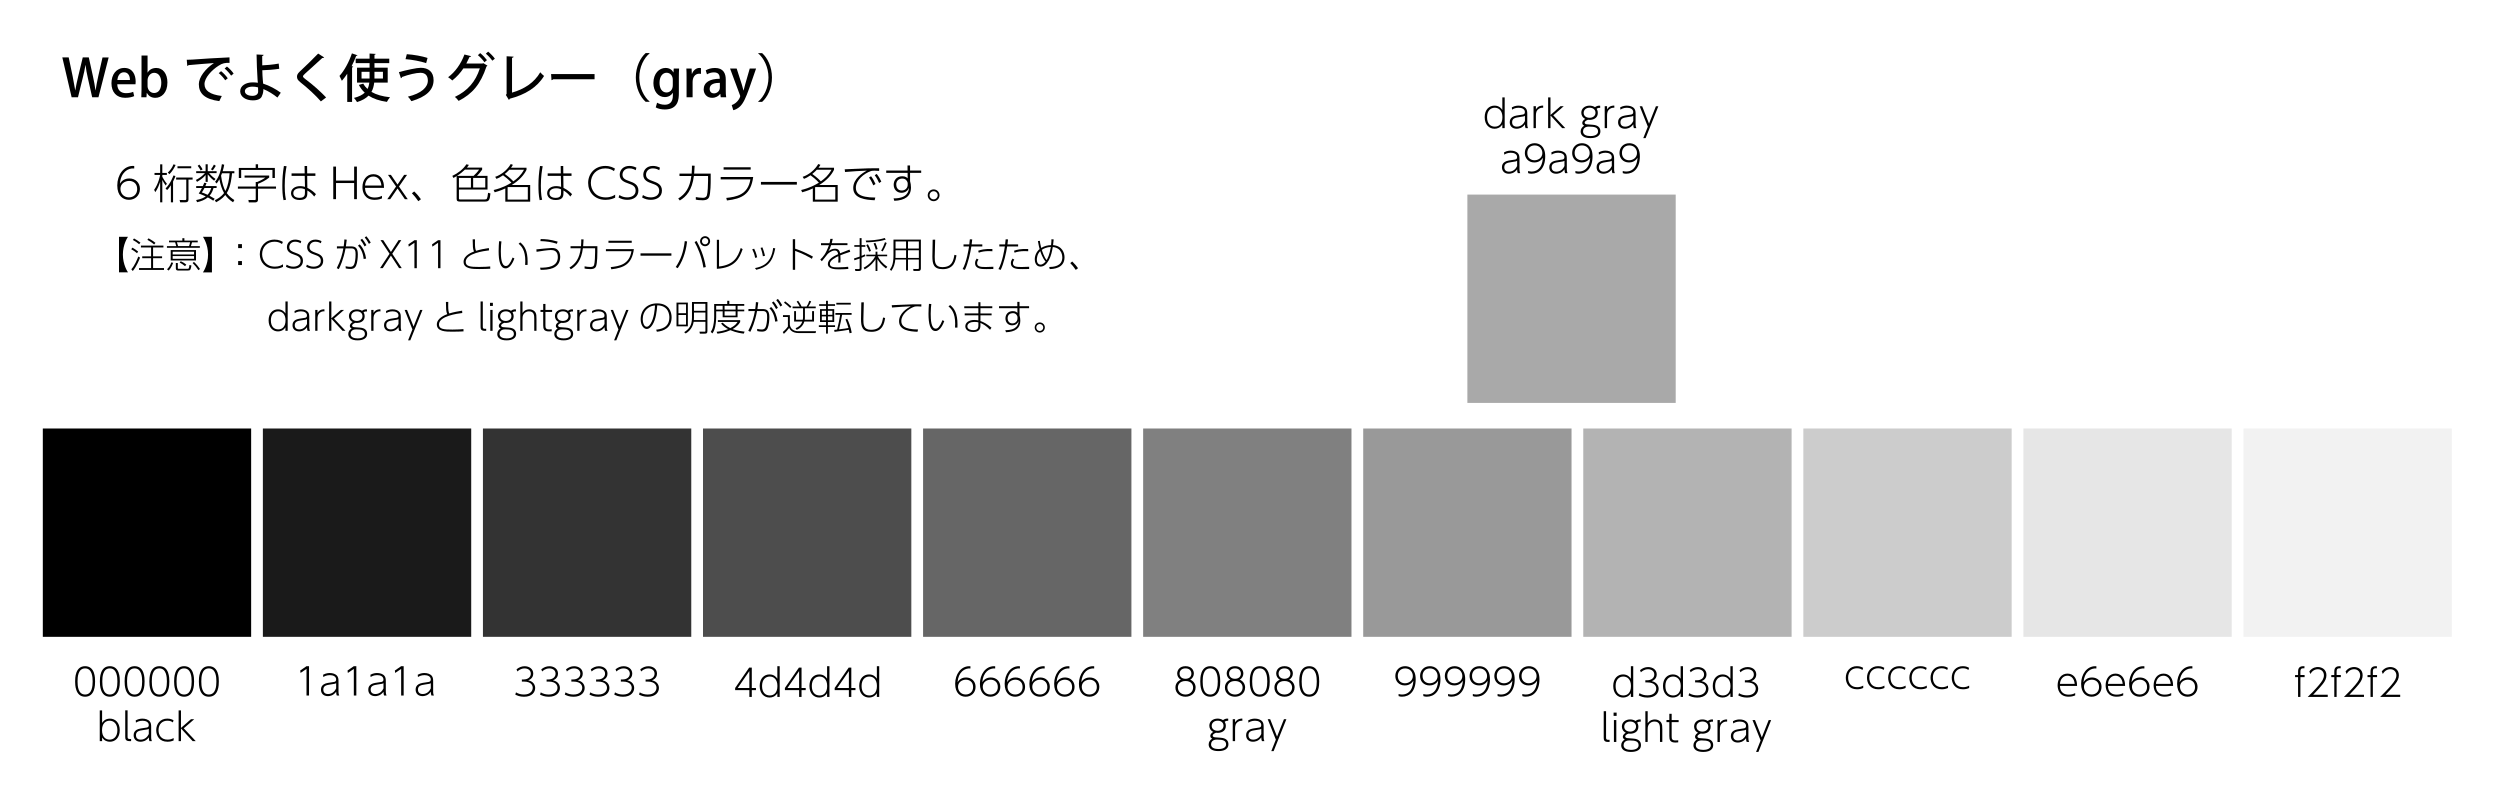 <?xml version="1.0" encoding="UTF-8"?>
<svg id="a" data-name="レイヤー 1" xmlns="http://www.w3.org/2000/svg" viewBox="0 0 1200 380">
  <defs>
    <style>
      .b {
        fill: #4d4d4d;
      }

      .c {
        fill: #f2f2f2;
      }

      .d {
        fill: #666;
      }

      .e {
        fill: #333;
      }

      .f {
        fill: #1a1a1a;
      }

      .g {
        fill: #999;
      }

      .h {
        fill: #ccc;
      }

      .i {
        fill: #b3b3b3;
      }

      .j {
        fill: #a9a9a9;
      }

      .k {
        fill: gray;
      }

      .l {
        fill: #e6e6e6;
      }
    </style>
  </defs>
  <rect class="e" x="231.81" y="205.68" width="100" height="100"/>
  <rect class="b" x="337.44" y="205.68" width="100" height="100"/>
  <rect class="d" x="443.08" y="205.68" width="100" height="100"/>
  <rect x="20.55" y="205.68" width="100" height="100"/>
  <rect class="f" x="126.18" y="205.68" width="100" height="100"/>
  <rect class="k" x="548.71" y="205.68" width="100" height="100"/>
  <rect class="g" x="654.34" y="205.68" width="100" height="100"/>
  <rect class="i" x="759.97" y="205.68" width="100" height="100"/>
  <rect class="h" x="865.6" y="205.68" width="100" height="100"/>
  <rect class="l" x="971.23" y="205.68" width="100" height="100"/>
  <rect class="c" x="1076.87" y="205.68" width="100" height="100"/>
  <g>
    <path d="M721.12,59.73c-1.03,1.62-2.47,2.07-3.75,2.07-2.5,0-4.72-1.87-4.72-5.55s2.18-5.55,4.72-5.55c2.27,0,3.33,1.42,3.75,2.07v-6.03h1.13v14.76h-1.13v-1.78ZM717.5,51.71c-1.85,0-3.71,1.26-3.71,4.54s1.76,4.54,3.73,4.54,3.64-1.31,3.64-4.54-1.78-4.54-3.66-4.54Z"/>
    <path d="M725.69,51.53c1.48-.83,2.83-.83,3.22-.83,1.35,0,2.75.4,3.55,1.39.52.67.63,1.46.63,2.54v4.99c0,1.06.22,1.55.36,1.89h-1.17c-.22-.47-.27-.76-.31-1.82-1.37,1.93-3.17,2.11-3.98,2.11-2.2,0-3.31-1.4-3.31-3.06,0-.76.07-2.74,3.31-3.29.47-.09,2.58-.36,3.01-.47.36-.09.95-.23.95-1.17,0-1.48-1.48-2.09-3.01-2.09-1.66,0-2.63.59-3.15.92l-.11-1.1ZM731.96,55.59c-.45.29-.68.32-2.75.63-1.84.29-3.4.52-3.4,2.48,0,.83.38,2.09,2.29,2.09,2.07,0,3.33-1.48,3.87-2.7v-2.5Z"/>
    <path d="M736.1,61.51v-10.52h1.13v1.53c1.15-1.89,2.84-1.85,3.49-1.82v1.03c-.79-.07-1.49.09-2.12.54-1.21.85-1.37,1.93-1.37,3.35v5.89h-1.13Z"/>
    <path d="M744.23,55.19l4.79-4.2h1.57l-5.02,4.36,5.76,6.16h-1.5l-5.6-6.09v6.09h-1.13v-14.76h1.13v8.44Z"/>
    <path d="M768.1,51.77c-.92-.09-1.42.23-1.73.47.16.23.58.86.58,2,0,2.7-2.52,3.31-3.89,3.31-.41,0-.67-.05-.83-.07-1.03.38-1.6.9-1.6,1.39,0,.31.25.67.95.79.47.07,1.1.11,2.94.23,2.74.18,3.67,1.53,3.67,3.13,0,3.28-4.05,3.28-4.83,3.28-3.1,0-4.65-1.28-4.65-3.17,0-1.24.63-2.12,1.71-2.81-.36-.18-.94-.49-.94-1.31s.72-1.51,1.44-1.93c-1.4-.68-1.89-1.89-1.89-2.99,0-2.11,1.8-3.38,3.98-3.38.77,0,1.8.2,2.59.74.65-.52,1.41-.74,2.02-.74.18,0,.32.02.47.04v1.03ZM762.67,60.77c-2.27,0-2.81,1.35-2.81,2.29,0,1.73,1.78,2.25,3.55,2.25,2.79,0,3.65-1.17,3.65-2.2,0-1.82-1.37-2.34-4.39-2.34ZM760.16,54.18c0,1.48,1.26,2.36,2.83,2.36s2.84-.9,2.84-2.43-1.22-2.41-2.79-2.41c-1.78,0-2.88,1.08-2.88,2.48Z"/>
    <path d="M770.26,61.51v-10.52h1.13v1.53c1.15-1.89,2.85-1.85,3.49-1.82v1.03c-.79-.07-1.49.09-2.12.54-1.21.85-1.37,1.93-1.37,3.35v5.89h-1.13Z"/>
    <path d="M777.69,51.53c1.48-.83,2.83-.83,3.22-.83,1.35,0,2.75.4,3.55,1.39.52.67.63,1.46.63,2.54v4.99c0,1.06.22,1.55.36,1.89h-1.17c-.22-.47-.27-.76-.31-1.82-1.37,1.93-3.17,2.11-3.98,2.11-2.2,0-3.31-1.4-3.31-3.06,0-.76.07-2.74,3.31-3.29.47-.09,2.58-.36,3.01-.47.36-.09.96-.23.96-1.17,0-1.48-1.48-2.09-3.01-2.09-1.66,0-2.63.59-3.15.92l-.11-1.1ZM783.96,55.59c-.45.29-.68.32-2.75.63-1.84.29-3.4.52-3.4,2.48,0,.83.38,2.09,2.29,2.09,2.07,0,3.33-1.48,3.87-2.7v-2.5Z"/>
    <path d="M790.96,60.81l-3.91-9.81h1.19l3.29,8.35,3.31-8.35h1.17l-6.12,15.3h-1.12l2.18-5.49Z"/>
    <path d="M721.95,73.13c1.48-.83,2.83-.83,3.22-.83,1.35,0,2.75.4,3.55,1.39.52.67.63,1.46.63,2.54v4.99c0,1.06.22,1.55.36,1.89h-1.17c-.22-.47-.27-.76-.31-1.82-1.37,1.93-3.17,2.11-3.98,2.11-2.2,0-3.31-1.4-3.31-3.06,0-.76.07-2.74,3.31-3.29.47-.09,2.57-.36,3.01-.47.36-.09.95-.23.95-1.17,0-1.48-1.48-2.09-3.01-2.09-1.66,0-2.63.59-3.15.92l-.11-1.1ZM728.21,77.19c-.45.29-.68.32-2.75.63-1.84.29-3.4.52-3.4,2.49,0,.83.38,2.09,2.29,2.09,2.07,0,3.33-1.48,3.87-2.7v-2.5Z"/>
    <path d="M733.49,82.07c.49.16.92.27,1.64.27,2.5,0,3.75-1.49,4.23-2.25,1.01-1.57,1.15-3.44,1.22-4.38-1.28,2.11-3.26,2.27-4.12,2.27-2.75,0-4.54-1.98-4.54-4.52,0-2.72,1.91-4.72,4.7-4.72,2.12,0,5.08,1.21,5.08,6.3,0,5.65-2.92,8.35-6.57,8.35-.68,0-1.06-.09-1.64-.29v-1.04ZM736.57,76.93c1.8,0,3.76-1.21,3.76-3.46,0-1.84-1.26-3.67-3.67-3.67s-3.55,1.73-3.55,3.6c0,2.61,1.91,3.53,3.46,3.53Z"/>
    <path d="M744.67,73.13c1.48-.83,2.83-.83,3.22-.83,1.35,0,2.75.4,3.55,1.39.52.67.63,1.46.63,2.54v4.99c0,1.06.22,1.55.36,1.89h-1.17c-.22-.47-.27-.76-.31-1.82-1.37,1.93-3.17,2.11-3.98,2.11-2.2,0-3.31-1.4-3.31-3.06,0-.76.07-2.74,3.31-3.29.47-.09,2.57-.36,3.01-.47.36-.09.95-.23.95-1.17,0-1.48-1.48-2.09-3.01-2.09-1.66,0-2.63.59-3.15.92l-.11-1.1ZM750.93,77.19c-.45.29-.68.32-2.75.63-1.84.29-3.4.52-3.4,2.49,0,.83.38,2.09,2.29,2.09,2.07,0,3.33-1.48,3.87-2.7v-2.5Z"/>
    <path d="M756.2,82.07c.49.16.92.27,1.64.27,2.5,0,3.75-1.49,4.23-2.25,1.01-1.57,1.15-3.44,1.22-4.38-1.28,2.11-3.26,2.27-4.12,2.27-2.75,0-4.54-1.98-4.54-4.52,0-2.72,1.91-4.72,4.7-4.72,2.12,0,5.08,1.21,5.08,6.3,0,5.65-2.92,8.35-6.57,8.35-.68,0-1.06-.09-1.64-.29v-1.04ZM759.28,76.93c1.8,0,3.76-1.21,3.76-3.46,0-1.84-1.26-3.67-3.67-3.67s-3.55,1.73-3.55,3.6c0,2.61,1.91,3.53,3.46,3.53Z"/>
    <path d="M767.38,73.13c1.48-.83,2.83-.83,3.22-.83,1.35,0,2.75.4,3.55,1.39.52.67.63,1.46.63,2.54v4.99c0,1.06.22,1.55.36,1.89h-1.17c-.22-.47-.27-.76-.31-1.82-1.37,1.93-3.17,2.11-3.98,2.11-2.2,0-3.31-1.4-3.31-3.06,0-.76.07-2.74,3.31-3.29.47-.09,2.58-.36,3.01-.47.36-.09.96-.23.96-1.17,0-1.48-1.48-2.09-3.01-2.09-1.66,0-2.63.59-3.15.92l-.11-1.1ZM773.65,77.19c-.45.29-.68.32-2.75.63-1.84.29-3.4.52-3.4,2.49,0,.83.38,2.09,2.29,2.09,2.07,0,3.33-1.48,3.87-2.7v-2.5Z"/>
    <path d="M778.92,82.07c.49.16.92.27,1.64.27,2.5,0,3.75-1.49,4.23-2.25,1.01-1.57,1.15-3.44,1.22-4.38-1.28,2.11-3.26,2.27-4.12,2.27-2.75,0-4.54-1.98-4.54-4.52,0-2.72,1.91-4.72,4.7-4.72,2.12,0,5.08,1.21,5.08,6.3,0,5.65-2.92,8.35-6.57,8.35-.68,0-1.06-.09-1.64-.29v-1.04ZM782,76.93c1.8,0,3.76-1.21,3.76-3.46,0-1.84-1.26-3.67-3.67-3.67s-3.55,1.73-3.55,3.6c0,2.61,1.91,3.53,3.46,3.53Z"/>
  </g>
  <g>
    <path d="M782.82,332.75c-1.03,1.62-2.47,2.07-3.75,2.07-2.5,0-4.72-1.87-4.72-5.55s2.18-5.55,4.72-5.55c2.27,0,3.33,1.42,3.75,2.07v-6.03h1.13v14.76h-1.13v-1.78ZM779.2,324.74c-1.85,0-3.71,1.26-3.71,4.54s1.76,4.54,3.73,4.54,3.64-1.31,3.64-4.54-1.78-4.54-3.66-4.54Z"/>
    <path d="M786.96,332.74c1.17.72,2.47,1.03,3.83,1.03,3.12,0,4.2-1.8,4.2-3.24,0-.9-.47-2.97-4.27-2.97h-.96v-1.03h.97c1.73,0,3.33-.99,3.33-2.75s-1.48-2.54-2.97-2.54c-1.94,0-3.1,1.13-3.46,1.48l-.43-1.04c1.17-.95,2.43-1.49,3.91-1.49,2.14,0,4.12,1.26,4.12,3.55,0,.86-.32,2.45-2.41,3.22,2.65.56,3.33,2.41,3.33,3.69,0,1.87-1.39,4.2-5.37,4.2-1.98,0-3.31-.59-4.18-1.03l.34-1.06Z"/>
    <path d="M806.7,332.75c-1.03,1.62-2.47,2.07-3.75,2.07-2.5,0-4.72-1.87-4.72-5.55s2.18-5.55,4.72-5.55c2.27,0,3.33,1.42,3.75,2.07v-6.03h1.13v14.76h-1.13v-1.78ZM803.09,324.74c-1.85,0-3.71,1.26-3.71,4.54s1.76,4.54,3.73,4.54,3.64-1.31,3.64-4.54-1.78-4.54-3.66-4.54Z"/>
    <path d="M810.84,332.74c1.17.72,2.47,1.03,3.84,1.03,3.11,0,4.19-1.8,4.19-3.24,0-.9-.47-2.97-4.27-2.97h-.95v-1.03h.97c1.73,0,3.33-.99,3.33-2.75s-1.48-2.54-2.97-2.54c-1.94,0-3.1,1.13-3.46,1.48l-.43-1.04c1.17-.95,2.43-1.49,3.91-1.49,2.14,0,4.12,1.26,4.12,3.55,0,.86-.32,2.45-2.41,3.22,2.65.56,3.33,2.41,3.33,3.69,0,1.87-1.39,4.2-5.37,4.2-1.98,0-3.31-.59-4.18-1.03l.34-1.06Z"/>
    <path d="M830.59,332.75c-1.03,1.62-2.47,2.07-3.75,2.07-2.5,0-4.72-1.87-4.72-5.55s2.18-5.55,4.72-5.55c2.27,0,3.33,1.42,3.75,2.07v-6.03h1.13v14.76h-1.13v-1.78ZM826.97,324.74c-1.85,0-3.71,1.26-3.71,4.54s1.76,4.54,3.73,4.54,3.64-1.31,3.64-4.54-1.78-4.54-3.66-4.54Z"/>
    <path d="M834.73,332.74c1.17.72,2.47,1.03,3.83,1.03,3.12,0,4.2-1.8,4.2-3.24,0-.9-.47-2.97-4.27-2.97h-.95v-1.03h.97c1.73,0,3.33-.99,3.33-2.75s-1.48-2.54-2.97-2.54c-1.94,0-3.1,1.13-3.46,1.48l-.43-1.04c1.17-.95,2.43-1.49,3.91-1.49,2.14,0,4.12,1.26,4.12,3.55,0,.86-.32,2.45-2.41,3.22,2.65.56,3.33,2.41,3.33,3.69,0,1.87-1.39,4.2-5.37,4.2-1.98,0-3.31-.59-4.18-1.03l.34-1.06Z"/>
    <path d="M772.61,356.14h-.76c-2,0-2.07-1.12-2.07-2.2v-12.57h1.13v12.51c0,.68,0,1.24.97,1.24h.72v1.01Z"/>
    <path d="M775.98,343.62h-1.46v-1.57h1.46v1.57ZM775.83,356.14h-1.15v-10.51h1.15v10.51Z"/>
    <path d="M787.57,346.4c-.92-.09-1.42.23-1.73.47.16.23.58.86.58,2,0,2.7-2.52,3.31-3.89,3.31-.41,0-.67-.05-.83-.07-1.03.38-1.6.9-1.6,1.39,0,.31.25.67.95.79.47.07,1.1.11,2.94.23,2.74.18,3.67,1.53,3.67,3.13,0,3.28-4.05,3.28-4.83,3.28-3.1,0-4.65-1.28-4.65-3.17,0-1.24.63-2.12,1.71-2.81-.36-.18-.94-.49-.94-1.31s.72-1.51,1.44-1.93c-1.4-.68-1.89-1.89-1.89-2.99,0-2.11,1.8-3.39,3.98-3.39.77,0,1.8.2,2.59.74.65-.52,1.4-.74,2.02-.74.18,0,.32.02.47.04v1.03ZM782.13,355.4c-2.27,0-2.81,1.35-2.81,2.29,0,1.73,1.78,2.25,3.55,2.25,2.79,0,3.66-1.17,3.66-2.2,0-1.82-1.37-2.34-4.39-2.34ZM779.63,348.81c0,1.48,1.26,2.36,2.83,2.36s2.84-.9,2.84-2.43-1.22-2.41-2.79-2.41c-1.78,0-2.88,1.08-2.88,2.48Z"/>
    <path d="M789.77,356.14v-14.76h1.12v5.78c1.12-1.66,2.63-1.82,3.38-1.82,1.73,0,2.74.87,3.15,1.62.43.81.49,1.55.49,3.17v6.01h-1.12v-5.89c0-1.76,0-3.91-2.63-3.91-1.66,0-2.48,1.03-2.79,1.49-.49.79-.49,1.76-.49,2.41v5.89h-1.12Z"/>
    <path d="M801.28,342.61h1.12v3.01h3.35v1.01h-3.35v6.66c0,1.3.07,2.12,1.89,2.12.22,0,.65,0,1.26-.07v.99c-.31.04-.72.09-1.35.09-2.65,0-2.92-1.33-2.92-3.17v-6.63h-1.37v-1.01h1.37v-3.01Z"/>
    <path d="M822.24,346.4c-.92-.09-1.42.23-1.73.47.16.23.58.86.58,2,0,2.7-2.52,3.31-3.89,3.31-.41,0-.67-.05-.83-.07-1.03.38-1.6.9-1.6,1.39,0,.31.25.67.95.79.47.07,1.1.11,2.94.23,2.74.18,3.67,1.53,3.67,3.13,0,3.28-4.05,3.28-4.83,3.28-3.1,0-4.65-1.28-4.65-3.17,0-1.24.63-2.12,1.71-2.81-.36-.18-.94-.49-.94-1.31s.72-1.51,1.44-1.93c-1.4-.68-1.89-1.89-1.89-2.99,0-2.11,1.8-3.39,3.98-3.39.77,0,1.8.2,2.59.74.65-.52,1.41-.74,2.02-.74.18,0,.32.02.47.04v1.03ZM816.8,355.4c-2.27,0-2.81,1.35-2.81,2.29,0,1.73,1.78,2.25,3.55,2.25,2.79,0,3.65-1.17,3.65-2.2,0-1.82-1.37-2.34-4.39-2.34ZM814.3,348.81c0,1.48,1.26,2.36,2.83,2.36s2.84-.9,2.84-2.43-1.22-2.41-2.79-2.41c-1.78,0-2.88,1.08-2.88,2.48Z"/>
    <path d="M824.4,356.14v-10.51h1.13v1.53c1.15-1.89,2.85-1.85,3.49-1.82v1.03c-.79-.07-1.49.09-2.12.54-1.21.85-1.37,1.93-1.37,3.35v5.89h-1.13Z"/>
    <path d="M831.83,346.16c1.48-.83,2.83-.83,3.22-.83,1.35,0,2.75.4,3.55,1.39.52.67.63,1.46.63,2.54v4.99c0,1.06.22,1.55.36,1.89h-1.17c-.22-.47-.27-.76-.31-1.82-1.37,1.93-3.17,2.11-3.98,2.11-2.2,0-3.31-1.4-3.31-3.06,0-.76.07-2.74,3.31-3.29.47-.09,2.58-.36,3.01-.47.36-.09.96-.23.96-1.17,0-1.48-1.48-2.09-3.01-2.09-1.66,0-2.63.59-3.15.92l-.11-1.1ZM838.1,350.21c-.45.29-.68.32-2.75.63-1.84.29-3.4.52-3.4,2.49,0,.83.38,2.09,2.29,2.09,2.07,0,3.33-1.48,3.87-2.7v-2.5Z"/>
    <path d="M845.1,355.43l-3.91-9.81h1.19l3.29,8.35,3.31-8.35h1.17l-6.12,15.3h-1.12l2.18-5.49Z"/>
  </g>
  <g>
    <path d="M1106.21,324.02v1.01h-2.02v9.51h-1.12v-9.51h-1.44v-1.01h1.44v-1.46c0-.92,0-2.79,2.47-2.79.27,0,.45.04.65.07l-.11.97c-.18-.02-.34-.04-.47-.04-1.42,0-1.42.88-1.42,1.8v1.44h2.02Z"/>
    <path d="M1117.32,333.47v1.06h-9.62c1.3-1.28,3.55-3.51,5.42-5.74,1.6-1.91,2.36-3.13,2.36-4.66,0-1.67-1.19-2.9-2.86-2.9-1.58,0-2.83.86-3.65,2.27l-.49-1.22c1.55-2.11,3.67-2.11,4.09-2.11,1.84,0,4.11,1.1,4.11,3.93,0,1.48-.5,2.7-1.94,4.48-.7.88-2.12,2.5-4.43,4.9h7.02Z"/>
    <path d="M1123.6,324.02v1.01h-2.02v9.51h-1.12v-9.51h-1.44v-1.01h1.44v-1.46c0-.92,0-2.79,2.47-2.79.27,0,.45.04.65.07l-.11.97c-.18-.02-.34-.04-.47-.04-1.42,0-1.42.88-1.42,1.8v1.44h2.02Z"/>
    <path d="M1134.71,333.47v1.06h-9.62c1.3-1.28,3.55-3.51,5.42-5.74,1.6-1.91,2.36-3.13,2.36-4.66,0-1.67-1.19-2.9-2.86-2.9-1.58,0-2.83.86-3.65,2.27l-.49-1.22c1.55-2.11,3.67-2.11,4.09-2.11,1.84,0,4.11,1.1,4.11,3.93,0,1.48-.5,2.7-1.94,4.48-.7.88-2.12,2.5-4.43,4.9h7.02Z"/>
    <path d="M1140.99,324.02v1.01h-2.02v9.51h-1.12v-9.51h-1.44v-1.01h1.44v-1.46c0-.92,0-2.79,2.47-2.79.27,0,.45.04.65.07l-.11.97c-.18-.02-.34-.04-.47-.04-1.42,0-1.42.88-1.42,1.8v1.44h2.02Z"/>
    <path d="M1152.09,333.47v1.06h-9.62c1.3-1.28,3.55-3.51,5.42-5.74,1.6-1.91,2.36-3.13,2.36-4.66,0-1.67-1.19-2.9-2.86-2.9-1.58,0-2.83.86-3.65,2.27l-.49-1.22c1.55-2.11,3.67-2.11,4.09-2.11,1.84,0,4.11,1.1,4.11,3.93,0,1.48-.5,2.7-1.94,4.48-.7.88-2.12,2.5-4.43,4.9h7.02Z"/>
  </g>
  <g>
    <path d="M988.77,329.26c.04.85.16,4.16,4.21,4.16,1.62,0,2.43-.41,3.11-.74v1.13c-.41.16-1.48.61-3.15.61-4.36,0-5.29-3.39-5.29-5.47,0-3.06,1.75-5.62,4.74-5.62,1.21,0,3.06.47,4.02,2.65.56,1.26.58,2.59.58,3.28h-8.21ZM995.85,328.25c-.22-2.65-1.73-3.91-3.47-3.91-2.05,0-3.44,1.66-3.6,3.91h7.08Z"/>
    <path d="M1006.27,320.87c-2.79-.29-5.8,1.76-6.19,6.59,1.24-2.03,3.1-2.27,4.09-2.27,2.59,0,4.57,1.8,4.57,4.5,0,2.97-2.23,4.74-4.74,4.74s-5.06-1.64-5.06-6.21,2.75-8.44,6.75-8.44c.23,0,.34.02.58.04v1.06ZM1004.09,326.25c-1.78,0-3.78,1.15-3.78,3.4,0,1.89,1.33,3.71,3.67,3.71,1.93,0,3.57-1.28,3.57-3.58,0-2.68-1.98-3.53-3.46-3.53Z"/>
    <path d="M1011.81,329.26c.04.85.16,4.16,4.21,4.16,1.62,0,2.43-.41,3.12-.74v1.13c-.42.16-1.48.61-3.15.61-4.36,0-5.29-3.39-5.29-5.47,0-3.06,1.75-5.62,4.74-5.62,1.21,0,3.06.47,4.02,2.65.56,1.26.58,2.59.58,3.28h-8.21ZM1018.89,328.25c-.22-2.65-1.73-3.91-3.47-3.91-2.05,0-3.44,1.66-3.6,3.91h7.08Z"/>
    <path d="M1029.31,320.87c-2.79-.29-5.8,1.76-6.19,6.59,1.24-2.03,3.1-2.27,4.09-2.27,2.59,0,4.57,1.8,4.57,4.5,0,2.97-2.23,4.74-4.74,4.74s-5.06-1.64-5.06-6.21,2.75-8.44,6.75-8.44c.23,0,.34.02.58.04v1.06ZM1027.13,326.25c-1.78,0-3.78,1.15-3.78,3.4,0,1.89,1.33,3.71,3.67,3.71,1.93,0,3.57-1.28,3.57-3.58,0-2.68-1.98-3.53-3.46-3.53Z"/>
    <path d="M1034.85,329.26c.04.85.16,4.16,4.21,4.16,1.62,0,2.43-.41,3.12-.74v1.13c-.42.16-1.48.61-3.15.61-4.36,0-5.29-3.39-5.29-5.47,0-3.06,1.75-5.62,4.74-5.62,1.21,0,3.06.47,4.02,2.65.56,1.26.58,2.59.58,3.28h-8.21ZM1041.93,328.25c-.22-2.65-1.73-3.91-3.47-3.91-2.05,0-3.44,1.66-3.6,3.91h7.08Z"/>
    <path d="M1052.35,320.87c-2.79-.29-5.8,1.76-6.19,6.59,1.24-2.03,3.1-2.27,4.09-2.27,2.59,0,4.57,1.8,4.57,4.5,0,2.97-2.23,4.74-4.74,4.74s-5.06-1.64-5.06-6.21,2.75-8.44,6.75-8.44c.23,0,.34.02.58.04v1.06ZM1050.17,326.25c-1.78,0-3.78,1.15-3.78,3.4,0,1.89,1.33,3.71,3.67,3.71,1.93,0,3.56-1.28,3.56-3.58,0-2.68-1.98-3.53-3.46-3.53Z"/>
  </g>
  <g>
    <path d="M894.36,330.23c-.97.45-1.94.63-3.01.63-3.82,0-5.37-2.83-5.37-5.55,0-3.04,1.98-5.55,5.31-5.55,1.62,0,2.48.5,3.01.81l-.32,1.03c-.58-.4-1.19-.83-2.65-.83-2.36,0-4.23,1.57-4.23,4.52,0,2.52,1.37,4.56,4.32,4.56,1.08,0,1.98-.23,2.93-.76v1.13Z"/>
    <path d="M904.53,330.23c-.97.45-1.94.63-3.01.63-3.82,0-5.37-2.83-5.37-5.55,0-3.04,1.98-5.55,5.31-5.55,1.62,0,2.48.5,3.01.81l-.32,1.03c-.58-.4-1.19-.83-2.65-.83-2.36,0-4.23,1.57-4.23,4.52,0,2.52,1.37,4.56,4.32,4.56,1.08,0,1.98-.23,2.93-.76v1.13Z"/>
    <path d="M914.7,330.23c-.97.45-1.94.63-3.01.63-3.82,0-5.37-2.83-5.37-5.55,0-3.04,1.98-5.55,5.31-5.55,1.62,0,2.48.5,3.01.81l-.32,1.03c-.58-.4-1.19-.83-2.65-.83-2.36,0-4.23,1.57-4.23,4.52,0,2.52,1.37,4.56,4.32,4.56,1.08,0,1.98-.23,2.93-.76v1.13Z"/>
    <path d="M924.87,330.23c-.97.45-1.94.63-3.01.63-3.82,0-5.37-2.83-5.37-5.55,0-3.04,1.98-5.55,5.31-5.55,1.62,0,2.48.5,3.01.81l-.32,1.03c-.58-.4-1.19-.83-2.65-.83-2.36,0-4.23,1.57-4.23,4.52,0,2.52,1.37,4.56,4.32,4.56,1.08,0,1.98-.23,2.93-.76v1.13Z"/>
    <path d="M935.04,330.23c-.97.45-1.94.63-3.01.63-3.82,0-5.37-2.83-5.37-5.55,0-3.04,1.98-5.55,5.31-5.55,1.62,0,2.48.5,3.01.81l-.32,1.03c-.58-.4-1.19-.83-2.65-.83-2.36,0-4.23,1.57-4.23,4.52,0,2.52,1.37,4.56,4.32,4.56,1.08,0,1.98-.23,2.93-.76v1.13Z"/>
    <path d="M945.21,330.23c-.97.45-1.94.63-3.01.63-3.82,0-5.37-2.83-5.37-5.55,0-3.04,1.98-5.55,5.31-5.55,1.62,0,2.48.5,3.01.81l-.32,1.03c-.58-.4-1.19-.83-2.65-.83-2.36,0-4.23,1.57-4.23,4.52,0,2.52,1.37,4.56,4.32,4.56,1.08,0,1.98-.23,2.93-.76v1.13Z"/>
  </g>
  <g>
    <path d="M671.32,333.1c.49.16.92.27,1.64.27,2.5,0,3.75-1.49,4.23-2.25,1.01-1.57,1.15-3.44,1.22-4.38-1.28,2.11-3.26,2.27-4.12,2.27-2.75,0-4.54-1.98-4.54-4.52,0-2.72,1.91-4.72,4.7-4.72,2.12,0,5.08,1.21,5.08,6.3,0,5.65-2.92,8.35-6.57,8.35-.68,0-1.06-.09-1.64-.29v-1.04ZM674.4,327.97c1.8,0,3.76-1.21,3.76-3.46,0-1.84-1.26-3.67-3.67-3.67s-3.55,1.73-3.55,3.6c0,2.61,1.91,3.53,3.46,3.53Z"/>
    <path d="M683.2,333.1c.49.16.92.27,1.64.27,2.5,0,3.75-1.49,4.23-2.25,1.01-1.57,1.15-3.44,1.22-4.38-1.28,2.11-3.26,2.27-4.12,2.27-2.75,0-4.54-1.98-4.54-4.52,0-2.72,1.91-4.72,4.7-4.72,2.12,0,5.08,1.21,5.08,6.3,0,5.65-2.92,8.35-6.57,8.35-.68,0-1.06-.09-1.64-.29v-1.04ZM686.28,327.97c1.8,0,3.76-1.21,3.76-3.46,0-1.84-1.26-3.67-3.67-3.67s-3.55,1.73-3.55,3.6c0,2.61,1.91,3.53,3.46,3.53Z"/>
    <path d="M695.08,333.1c.49.16.92.27,1.64.27,2.5,0,3.75-1.49,4.23-2.25,1.01-1.57,1.15-3.44,1.22-4.38-1.28,2.11-3.26,2.27-4.12,2.27-2.75,0-4.54-1.98-4.54-4.52,0-2.72,1.91-4.72,4.7-4.72,2.12,0,5.08,1.21,5.08,6.3,0,5.65-2.92,8.35-6.57,8.35-.68,0-1.06-.09-1.64-.29v-1.04ZM698.16,327.97c1.8,0,3.76-1.21,3.76-3.46,0-1.84-1.26-3.67-3.67-3.67s-3.55,1.73-3.55,3.6c0,2.61,1.91,3.53,3.46,3.53Z"/>
    <path d="M706.96,333.1c.49.16.92.27,1.64.27,2.5,0,3.75-1.49,4.23-2.25,1.01-1.57,1.15-3.44,1.22-4.38-1.28,2.11-3.26,2.27-4.12,2.27-2.75,0-4.54-1.98-4.54-4.52,0-2.72,1.91-4.72,4.7-4.72,2.12,0,5.08,1.21,5.08,6.3,0,5.65-2.92,8.35-6.57,8.35-.68,0-1.06-.09-1.64-.29v-1.04ZM710.04,327.97c1.8,0,3.76-1.21,3.76-3.46,0-1.84-1.26-3.67-3.67-3.67s-3.55,1.73-3.55,3.6c0,2.61,1.91,3.53,3.46,3.53Z"/>
    <path d="M718.84,333.1c.49.16.92.27,1.64.27,2.5,0,3.75-1.49,4.23-2.25,1.01-1.57,1.15-3.44,1.22-4.38-1.28,2.11-3.26,2.27-4.12,2.27-2.75,0-4.54-1.98-4.54-4.52,0-2.72,1.91-4.72,4.7-4.72,2.12,0,5.08,1.21,5.08,6.3,0,5.65-2.92,8.35-6.57,8.35-.68,0-1.06-.09-1.64-.29v-1.04ZM721.92,327.97c1.8,0,3.76-1.21,3.76-3.46,0-1.84-1.26-3.67-3.67-3.67s-3.55,1.73-3.55,3.6c0,2.61,1.91,3.53,3.46,3.53Z"/>
    <path d="M730.72,333.1c.49.16.92.27,1.64.27,2.5,0,3.75-1.49,4.23-2.25,1.01-1.57,1.15-3.44,1.22-4.38-1.28,2.11-3.26,2.27-4.12,2.27-2.75,0-4.54-1.98-4.54-4.52,0-2.72,1.91-4.72,4.7-4.72,2.12,0,5.08,1.21,5.08,6.3,0,5.65-2.92,8.35-6.57,8.35-.68,0-1.06-.09-1.64-.29v-1.04ZM733.8,327.97c1.8,0,3.76-1.21,3.76-3.46,0-1.84-1.26-3.67-3.67-3.67s-3.55,1.73-3.55,3.6c0,2.61,1.91,3.53,3.46,3.53Z"/>
  </g>
  <g>
    <path d="M465.81,320.87c-2.79-.29-5.8,1.76-6.19,6.59,1.24-2.03,3.1-2.27,4.09-2.27,2.59,0,4.57,1.8,4.57,4.5,0,2.97-2.23,4.74-4.74,4.74s-5.06-1.64-5.06-6.21,2.75-8.44,6.75-8.44c.23,0,.34.02.58.04v1.06ZM463.63,326.25c-1.78,0-3.78,1.15-3.78,3.4,0,1.89,1.33,3.71,3.67,3.71,1.93,0,3.57-1.28,3.57-3.58,0-2.68-1.98-3.53-3.46-3.53Z"/>
    <path d="M477.69,320.87c-2.79-.29-5.8,1.76-6.19,6.59,1.24-2.03,3.1-2.27,4.09-2.27,2.59,0,4.57,1.8,4.57,4.5,0,2.97-2.23,4.74-4.74,4.74s-5.06-1.64-5.06-6.21,2.75-8.44,6.75-8.44c.23,0,.34.02.58.04v1.06ZM475.51,326.25c-1.78,0-3.78,1.15-3.78,3.4,0,1.89,1.33,3.71,3.67,3.71,1.93,0,3.56-1.28,3.56-3.58,0-2.68-1.98-3.53-3.46-3.53Z"/>
    <path d="M489.57,320.87c-2.79-.29-5.8,1.76-6.19,6.59,1.24-2.03,3.1-2.27,4.09-2.27,2.59,0,4.57,1.8,4.57,4.5,0,2.97-2.23,4.74-4.74,4.74s-5.06-1.64-5.06-6.21,2.75-8.44,6.75-8.44c.23,0,.34.02.58.04v1.06ZM487.39,326.25c-1.78,0-3.78,1.15-3.78,3.4,0,1.89,1.33,3.71,3.67,3.71,1.93,0,3.57-1.28,3.57-3.58,0-2.68-1.98-3.53-3.46-3.53Z"/>
    <path d="M501.45,320.87c-2.79-.29-5.8,1.76-6.19,6.59,1.24-2.03,3.1-2.27,4.09-2.27,2.59,0,4.57,1.8,4.57,4.5,0,2.97-2.23,4.74-4.74,4.74s-5.06-1.64-5.06-6.21,2.75-8.44,6.75-8.44c.23,0,.34.02.58.04v1.06ZM499.27,326.25c-1.78,0-3.78,1.15-3.78,3.4,0,1.89,1.33,3.71,3.67,3.71,1.93,0,3.56-1.28,3.56-3.58,0-2.68-1.98-3.53-3.46-3.53Z"/>
    <path d="M513.33,320.87c-2.79-.29-5.8,1.76-6.19,6.59,1.24-2.03,3.1-2.27,4.09-2.27,2.59,0,4.57,1.8,4.57,4.5,0,2.97-2.23,4.74-4.74,4.74s-5.06-1.64-5.06-6.21,2.75-8.44,6.75-8.44c.23,0,.34.02.58.04v1.06ZM511.15,326.25c-1.78,0-3.78,1.15-3.78,3.4,0,1.89,1.33,3.71,3.67,3.71,1.93,0,3.57-1.28,3.57-3.58,0-2.68-1.98-3.53-3.46-3.53Z"/>
    <path d="M525.21,320.87c-2.79-.29-5.8,1.76-6.19,6.59,1.24-2.03,3.1-2.27,4.09-2.27,2.59,0,4.57,1.8,4.57,4.5,0,2.97-2.23,4.74-4.74,4.74s-5.06-1.64-5.06-6.21,2.75-8.44,6.75-8.44c.23,0,.34.02.58.04v1.06ZM523.03,326.25c-1.78,0-3.78,1.15-3.78,3.4,0,1.89,1.33,3.71,3.67,3.71,1.93,0,3.56-1.28,3.56-3.58,0-2.68-1.98-3.53-3.46-3.53Z"/>
  </g>
  <g>
    <path d="M359.69,334.54v-3.28h-6.82v-1.03l6.73-9.78h1.26v9.78h2v1.03h-2v3.28h-1.17ZM354.11,330.23h5.58v-8.12l-5.58,8.12Z"/>
    <path d="M373.12,332.75c-1.03,1.62-2.47,2.07-3.75,2.07-2.5,0-4.72-1.87-4.72-5.55s2.18-5.55,4.72-5.55c2.27,0,3.33,1.42,3.75,2.07v-6.03h1.13v14.76h-1.13v-1.78ZM369.5,324.74c-1.85,0-3.71,1.26-3.71,4.54s1.76,4.54,3.73,4.54,3.64-1.31,3.64-4.54-1.78-4.54-3.66-4.54Z"/>
    <path d="M383.57,334.54v-3.28h-6.82v-1.03l6.73-9.78h1.26v9.78h2v1.03h-2v3.28h-1.17ZM377.99,330.23h5.58v-8.12l-5.58,8.12Z"/>
    <path d="M397,332.75c-1.03,1.62-2.47,2.07-3.75,2.07-2.5,0-4.72-1.87-4.72-5.55s2.18-5.55,4.72-5.55c2.27,0,3.33,1.42,3.75,2.07v-6.03h1.13v14.76h-1.13v-1.78ZM393.38,324.74c-1.85,0-3.71,1.26-3.71,4.54s1.76,4.54,3.73,4.54,3.64-1.31,3.64-4.54-1.78-4.54-3.66-4.54Z"/>
    <path d="M407.46,334.54v-3.28h-6.82v-1.03l6.73-9.78h1.26v9.78h2v1.03h-2v3.28h-1.17ZM401.88,330.23h5.58v-8.12l-5.58,8.12Z"/>
    <path d="M420.89,332.75c-1.03,1.62-2.47,2.07-3.75,2.07-2.5,0-4.72-1.87-4.72-5.55s2.18-5.55,4.72-5.55c2.27,0,3.33,1.42,3.75,2.07v-6.03h1.13v14.76h-1.13v-1.78ZM417.27,324.74c-1.85,0-3.71,1.26-3.71,4.54s1.76,4.54,3.73,4.54,3.64-1.31,3.64-4.54-1.78-4.54-3.66-4.54Z"/>
  </g>
  <g>
    <path d="M247.68,332.34c1.17.72,2.47,1.03,3.83,1.03,3.12,0,4.2-1.8,4.2-3.24,0-.9-.47-2.97-4.27-2.97h-.95v-1.03h.97c1.73,0,3.33-.99,3.33-2.75s-1.48-2.54-2.97-2.54c-1.95,0-3.1,1.13-3.46,1.48l-.43-1.04c1.17-.95,2.43-1.49,3.91-1.49,2.14,0,4.12,1.26,4.12,3.55,0,.86-.32,2.45-2.41,3.22,2.65.56,3.33,2.41,3.33,3.69,0,1.87-1.39,4.2-5.37,4.2-1.98,0-3.31-.59-4.18-1.03l.34-1.06Z"/>
    <path d="M259.56,332.34c1.17.72,2.47,1.03,3.83,1.03,3.12,0,4.2-1.8,4.2-3.24,0-.9-.47-2.97-4.27-2.97h-.95v-1.03h.97c1.73,0,3.33-.99,3.33-2.75s-1.48-2.54-2.97-2.54c-1.94,0-3.1,1.13-3.46,1.48l-.43-1.04c1.17-.95,2.43-1.49,3.91-1.49,2.14,0,4.12,1.26,4.12,3.55,0,.86-.32,2.45-2.41,3.22,2.65.56,3.33,2.41,3.33,3.69,0,1.87-1.39,4.2-5.37,4.2-1.98,0-3.31-.59-4.18-1.03l.34-1.06Z"/>
    <path d="M271.44,332.34c1.17.72,2.47,1.03,3.83,1.03,3.12,0,4.2-1.8,4.2-3.24,0-.9-.47-2.97-4.27-2.97h-.95v-1.03h.97c1.73,0,3.33-.99,3.33-2.75s-1.48-2.54-2.97-2.54c-1.95,0-3.1,1.13-3.46,1.48l-.43-1.04c1.17-.95,2.43-1.49,3.91-1.49,2.14,0,4.12,1.26,4.12,3.55,0,.86-.32,2.45-2.41,3.22,2.65.56,3.33,2.41,3.33,3.69,0,1.87-1.39,4.2-5.37,4.2-1.98,0-3.31-.59-4.18-1.03l.34-1.06Z"/>
    <path d="M283.32,332.34c1.17.72,2.47,1.03,3.83,1.03,3.12,0,4.2-1.8,4.2-3.24,0-.9-.47-2.97-4.27-2.97h-.95v-1.03h.97c1.73,0,3.33-.99,3.33-2.75s-1.48-2.54-2.97-2.54c-1.94,0-3.1,1.13-3.46,1.48l-.43-1.04c1.17-.95,2.43-1.49,3.91-1.49,2.14,0,4.12,1.26,4.12,3.55,0,.86-.32,2.45-2.41,3.22,2.65.56,3.33,2.41,3.33,3.69,0,1.87-1.39,4.2-5.37,4.2-1.98,0-3.31-.59-4.18-1.03l.34-1.06Z"/>
    <path d="M295.2,332.34c1.17.72,2.47,1.03,3.83,1.03,3.12,0,4.2-1.8,4.2-3.24,0-.9-.47-2.97-4.27-2.97h-.95v-1.03h.97c1.73,0,3.33-.99,3.33-2.75s-1.48-2.54-2.97-2.54c-1.95,0-3.1,1.13-3.46,1.48l-.43-1.04c1.17-.95,2.43-1.49,3.91-1.49,2.14,0,4.12,1.26,4.12,3.55,0,.86-.32,2.45-2.41,3.22,2.65.56,3.33,2.41,3.33,3.69,0,1.87-1.39,4.2-5.37,4.2-1.98,0-3.31-.59-4.18-1.03l.34-1.06Z"/>
    <path d="M307.08,332.34c1.17.72,2.47,1.03,3.83,1.03,3.12,0,4.2-1.8,4.2-3.24,0-.9-.47-2.97-4.27-2.97h-.95v-1.03h.97c1.73,0,3.33-.99,3.33-2.75s-1.48-2.54-2.97-2.54c-1.94,0-3.1,1.13-3.46,1.48l-.43-1.04c1.17-.95,2.43-1.49,3.91-1.49,2.14,0,4.12,1.26,4.12,3.55,0,.86-.32,2.45-2.41,3.22,2.65.56,3.33,2.41,3.33,3.69,0,1.87-1.39,4.2-5.37,4.2-1.98,0-3.31-.59-4.18-1.03l.34-1.06Z"/>
  </g>
  <g>
    <path d="M147.14,319.77h1.19v14.08h-1.21v-12.77l-2.86,1.94-.16-1.17,3.04-2.09Z"/>
    <path d="M155.08,323.88c1.48-.83,2.83-.83,3.22-.83,1.35,0,2.75.4,3.55,1.39.52.67.63,1.46.63,2.54v4.99c0,1.06.22,1.55.36,1.89h-1.17c-.22-.47-.27-.76-.31-1.82-1.37,1.93-3.17,2.11-3.98,2.11-2.2,0-3.31-1.4-3.31-3.06,0-.76.07-2.74,3.31-3.29.47-.09,2.58-.36,3.01-.47.36-.09.96-.23.96-1.17,0-1.48-1.48-2.09-3.01-2.09-1.66,0-2.63.59-3.15.92l-.11-1.1ZM161.34,327.93c-.45.29-.68.32-2.75.63-1.84.29-3.4.52-3.4,2.48,0,.83.38,2.09,2.29,2.09,2.07,0,3.33-1.48,3.87-2.7v-2.5Z"/>
    <path d="M169.85,319.77h1.19v14.08h-1.21v-12.77l-2.86,1.94-.16-1.17,3.04-2.09Z"/>
    <path d="M177.79,323.88c1.48-.83,2.83-.83,3.22-.83,1.35,0,2.75.4,3.55,1.39.52.67.63,1.46.63,2.54v4.99c0,1.06.22,1.55.36,1.89h-1.17c-.22-.47-.27-.76-.31-1.82-1.37,1.93-3.17,2.11-3.98,2.11-2.2,0-3.31-1.4-3.31-3.06,0-.76.07-2.74,3.31-3.29.47-.09,2.58-.36,3.01-.47.36-.09.96-.23.96-1.17,0-1.48-1.48-2.09-3.01-2.09-1.66,0-2.63.59-3.15.92l-.11-1.1ZM184.06,327.93c-.45.29-.68.32-2.75.63-1.84.29-3.4.52-3.4,2.48,0,.83.38,2.09,2.29,2.09,2.07,0,3.33-1.48,3.87-2.7v-2.5Z"/>
    <path d="M192.57,319.77h1.19v14.08h-1.21v-12.77l-2.86,1.94-.16-1.17,3.04-2.09Z"/>
    <path d="M200.51,323.88c1.48-.83,2.83-.83,3.22-.83,1.35,0,2.75.4,3.55,1.39.52.67.63,1.46.63,2.54v4.99c0,1.06.22,1.55.36,1.89h-1.17c-.22-.47-.27-.76-.31-1.82-1.37,1.93-3.17,2.11-3.98,2.11-2.2,0-3.31-1.4-3.31-3.06,0-.76.07-2.74,3.31-3.29.47-.09,2.58-.36,3.01-.47.36-.09.96-.23.96-1.17,0-1.48-1.48-2.09-3.01-2.09-1.66,0-2.63.59-3.15.92l-.11-1.1ZM206.77,327.93c-.45.29-.68.32-2.75.63-1.84.29-3.4.52-3.4,2.48,0,.83.38,2.09,2.29,2.09,2.07,0,3.33-1.48,3.87-2.7v-2.5Z"/>
  </g>
  <g>
    <path d="M36.06,327.1c0-1.57.02-7.33,4.79-7.33s4.79,5.71,4.79,7.33-.05,7.33-4.79,7.33-4.79-5.78-4.79-7.33ZM44.47,327.1c0-2.05-.23-6.27-3.62-6.27s-3.62,4.09-3.62,6.27.25,6.27,3.62,6.27,3.62-4.12,3.62-6.27Z"/>
    <path d="M47.94,327.1c0-1.57.02-7.33,4.79-7.33s4.79,5.71,4.79,7.33-.05,7.33-4.79,7.33-4.79-5.78-4.79-7.33ZM56.35,327.1c0-2.05-.23-6.27-3.62-6.27s-3.62,4.09-3.62,6.27.25,6.27,3.62,6.27,3.62-4.12,3.62-6.27Z"/>
    <path d="M59.82,327.1c0-1.57.02-7.33,4.79-7.33s4.79,5.71,4.79,7.33-.05,7.33-4.79,7.33-4.79-5.78-4.79-7.33ZM68.23,327.1c0-2.05-.23-6.27-3.62-6.27s-3.62,4.09-3.62,6.27.25,6.27,3.62,6.27,3.62-4.12,3.62-6.27Z"/>
    <path d="M71.7,327.1c0-1.57.02-7.33,4.79-7.33s4.79,5.71,4.79,7.33-.05,7.33-4.79,7.33-4.79-5.78-4.79-7.33ZM80.11,327.1c0-2.05-.23-6.27-3.62-6.27s-3.62,4.09-3.62,6.27.25,6.27,3.62,6.27,3.62-4.12,3.62-6.27Z"/>
    <path d="M83.58,327.1c0-1.57.02-7.33,4.79-7.33s4.79,5.71,4.79,7.33-.05,7.33-4.79,7.33-4.79-5.78-4.79-7.33ZM91.99,327.1c0-2.05-.23-6.27-3.62-6.27s-3.62,4.09-3.62,6.27.25,6.27,3.62,6.27,3.62-4.12,3.62-6.27Z"/>
    <path d="M95.46,327.1c0-1.57.02-7.33,4.79-7.33s4.79,5.71,4.79,7.33-.05,7.33-4.79,7.33-4.79-5.78-4.79-7.33ZM103.87,327.1c0-2.05-.23-6.27-3.62-6.27s-3.62,4.09-3.62,6.27.25,6.27,3.62,6.27,3.62-4.12,3.62-6.27Z"/>
    <path d="M49.01,355.74h-1.13v-14.76h1.13v6.03c.41-.65,1.48-2.07,3.75-2.07,2.54,0,4.72,1.91,4.72,5.55s-2.21,5.55-4.72,5.55c-1.28,0-2.72-.45-3.75-2.07v1.78ZM52.61,355.02c1.94,0,3.73-1.35,3.73-4.54s-1.85-4.54-3.73-4.54-3.64,1.28-3.64,4.54,1.73,4.54,3.64,4.54Z"/>
    <path d="M62.94,355.74h-.76c-2,0-2.07-1.12-2.07-2.2v-12.57h1.13v12.51c0,.68,0,1.24.97,1.24h.72v1.01Z"/>
    <path d="M65.16,345.77c1.48-.83,2.83-.83,3.22-.83,1.35,0,2.76.4,3.55,1.39.52.67.63,1.46.63,2.54v4.99c0,1.06.22,1.55.36,1.89h-1.17c-.22-.47-.27-.76-.31-1.82-1.37,1.93-3.17,2.11-3.98,2.11-2.2,0-3.31-1.4-3.31-3.06,0-.76.07-2.74,3.31-3.29.47-.09,2.57-.36,3.01-.47.36-.09.95-.23.95-1.17,0-1.48-1.48-2.09-3.01-2.09-1.66,0-2.63.59-3.15.92l-.11-1.1ZM71.42,349.82c-.45.29-.68.32-2.76.63-1.84.29-3.4.52-3.4,2.49,0,.83.38,2.09,2.29,2.09,2.07,0,3.33-1.48,3.87-2.7v-2.5Z"/>
    <path d="M83.36,355.4c-.97.45-1.94.63-3.01.63-3.82,0-5.37-2.83-5.37-5.55,0-3.04,1.98-5.55,5.31-5.55,1.62,0,2.48.5,3.01.81l-.32,1.03c-.58-.4-1.19-.83-2.65-.83-2.36,0-4.23,1.57-4.23,4.52,0,2.52,1.37,4.56,4.32,4.56,1.08,0,1.98-.23,2.93-.76v1.13Z"/>
    <path d="M86.86,349.42l4.79-4.19h1.57l-5.02,4.36,5.76,6.16h-1.49l-5.6-6.09v6.09h-1.13v-14.76h1.13v8.44Z"/>
  </g>
  <rect class="j" x="704.34" y="93.4" width="100" height="100"/>
  <g>
    <path d="M573.88,330.05c0,2.67-2.23,4.38-4.84,4.38s-4.84-1.71-4.84-4.38c0-.77.16-2.75,2.63-3.83-1.19-.58-1.78-1.8-1.78-2.94,0-1.57,1.12-3.51,4-3.51s4,1.91,4,3.51c0,1.13-.59,2.36-1.78,2.94,1.78.74,2.63,2.23,2.63,3.83ZM572.69,330.02c0-1.35-.88-3.13-3.65-3.13s-3.66,1.78-3.66,3.13c0,1.84,1.46,3.35,3.66,3.35s3.65-1.51,3.65-3.35ZM571.86,323.34c0-1.37-.94-2.52-2.83-2.52s-2.83,1.17-2.83,2.52.99,2.48,2.83,2.48,2.83-1.12,2.83-2.48Z"/>
    <path d="M576.13,327.1c0-1.57.02-7.33,4.79-7.33s4.79,5.71,4.79,7.33-.05,7.33-4.79,7.33-4.79-5.78-4.79-7.33ZM584.53,327.1c0-2.05-.23-6.27-3.62-6.27s-3.62,4.09-3.62,6.27.25,6.27,3.62,6.27,3.62-4.12,3.62-6.27Z"/>
    <path d="M597.64,330.05c0,2.67-2.23,4.38-4.84,4.38s-4.84-1.71-4.84-4.38c0-.77.16-2.75,2.63-3.83-1.19-.58-1.78-1.8-1.78-2.94,0-1.57,1.12-3.51,4-3.51s4,1.91,4,3.51c0,1.13-.59,2.36-1.78,2.94,1.78.74,2.63,2.23,2.63,3.83ZM596.45,330.02c0-1.35-.88-3.13-3.65-3.13s-3.66,1.78-3.66,3.13c0,1.84,1.46,3.35,3.66,3.35s3.65-1.51,3.65-3.35ZM595.62,323.34c0-1.37-.94-2.52-2.83-2.52s-2.83,1.17-2.83,2.52.99,2.48,2.83,2.48,2.83-1.12,2.83-2.48Z"/>
    <path d="M599.89,327.1c0-1.57.02-7.33,4.79-7.33s4.79,5.71,4.79,7.33-.05,7.33-4.79,7.33-4.79-5.78-4.79-7.33ZM608.29,327.1c0-2.05-.23-6.27-3.62-6.27s-3.62,4.09-3.62,6.27.25,6.27,3.62,6.27,3.62-4.12,3.62-6.27Z"/>
    <path d="M621.4,330.05c0,2.67-2.23,4.38-4.84,4.38s-4.84-1.71-4.84-4.38c0-.77.16-2.75,2.63-3.83-1.19-.58-1.78-1.8-1.78-2.94,0-1.57,1.12-3.51,4-3.51s4,1.91,4,3.51c0,1.13-.59,2.36-1.78,2.94,1.78.74,2.63,2.23,2.63,3.83ZM620.21,330.02c0-1.35-.88-3.13-3.66-3.13s-3.65,1.78-3.65,3.13c0,1.84,1.46,3.35,3.65,3.35s3.66-1.51,3.66-3.35ZM619.38,323.34c0-1.37-.94-2.52-2.83-2.52s-2.83,1.17-2.83,2.52.99,2.48,2.83,2.48,2.83-1.12,2.83-2.48Z"/>
    <path d="M623.64,327.1c0-1.57.02-7.33,4.79-7.33s4.79,5.71,4.79,7.33-.05,7.33-4.79,7.33-4.79-5.78-4.79-7.33ZM632.05,327.1c0-2.05-.23-6.27-3.62-6.27s-3.62,4.09-3.62,6.27.25,6.27,3.62,6.27,3.62-4.12,3.62-6.27Z"/>
    <path d="M589.56,346c-.92-.09-1.42.23-1.73.47.16.23.58.86.58,2,0,2.7-2.52,3.31-3.89,3.31-.41,0-.67-.05-.83-.07-1.03.38-1.6.9-1.6,1.39,0,.31.25.67.95.79.47.07,1.1.11,2.93.23,2.74.18,3.67,1.53,3.67,3.13,0,3.28-4.05,3.28-4.83,3.28-3.1,0-4.65-1.28-4.65-3.17,0-1.24.63-2.12,1.71-2.81-.36-.18-.94-.49-.94-1.31s.72-1.51,1.44-1.93c-1.4-.68-1.89-1.89-1.89-2.99,0-2.11,1.8-3.39,3.98-3.39.77,0,1.8.2,2.59.74.65-.52,1.4-.74,2.02-.74.18,0,.32.02.47.04v1.03ZM584.12,355c-2.27,0-2.81,1.35-2.81,2.29,0,1.73,1.78,2.25,3.55,2.25,2.79,0,3.66-1.17,3.66-2.2,0-1.82-1.37-2.34-4.39-2.34ZM581.62,348.41c0,1.48,1.26,2.36,2.83,2.36s2.84-.9,2.84-2.43-1.22-2.41-2.79-2.41c-1.78,0-2.88,1.08-2.88,2.48Z"/>
    <path d="M591.71,355.74v-10.51h1.13v1.53c1.15-1.89,2.84-1.85,3.49-1.82v1.03c-.79-.07-1.49.09-2.12.54-1.21.85-1.37,1.93-1.37,3.35v5.89h-1.13Z"/>
    <path d="M599.15,345.77c1.48-.83,2.83-.83,3.22-.83,1.35,0,2.75.4,3.55,1.39.52.67.63,1.46.63,2.54v4.99c0,1.06.22,1.55.36,1.89h-1.17c-.22-.47-.27-.76-.31-1.82-1.37,1.93-3.17,2.11-3.98,2.11-2.2,0-3.31-1.4-3.31-3.06,0-.76.07-2.74,3.31-3.29.47-.09,2.57-.36,3.01-.47.36-.09.95-.23.95-1.17,0-1.48-1.48-2.09-3.01-2.09-1.66,0-2.63.59-3.15.92l-.11-1.1ZM605.41,349.82c-.45.29-.68.32-2.75.63-1.84.29-3.4.52-3.4,2.49,0,.83.38,2.09,2.29,2.09,2.07,0,3.33-1.48,3.87-2.7v-2.5Z"/>
    <path d="M612.41,355.04l-3.91-9.81h1.19l3.29,8.35,3.31-8.35h1.17l-6.12,15.3h-1.12l2.18-5.49Z"/>
  </g>
  <g>
    <path d="M57.12,130.74v-17.09h4.32c-.26.38-2.46,3.71-2.46,8.54s2.2,8.17,2.46,8.54h-4.32Z"/>
    <path d="M65.79,121.56c-.53-.48-1.77-1.41-2.77-1.89l.48-.81c.82.45,2.08,1.22,2.8,1.87l-.52.82ZM63.04,129.24c1.62-1.74,2.92-4.95,3.33-6.1l.86.5c-.27.72-1.56,4.09-3.49,6.45l-.7-.84ZM66.79,117.23c-1.08-.93-1.69-1.29-3.01-2.05l.55-.72c.7.38,2.06,1.17,3.08,1.98l-.62.79ZM78.43,118.79h-4.95v4.26h4.32v.89h-4.32v4.74h5.24v.88h-11.98v-.88h5.78v-4.74h-4.26v-.89h4.26v-4.26h-4.88v-.89h10.8v.89ZM73.98,117.36c-.89-.83-2.42-1.81-3.25-2.25l.57-.72c.15.09,2.27,1.27,3.32,2.18l-.64.79Z"/>
    <path d="M95.91,118.95h-15.78v-.82h4.47c-.07-.28-.19-.81-.53-1.82h-2.94v-.82h6.4v-1.17h.98v1.17h6.4v.82h-2.73c-.15.64-.31,1.13-.55,1.82h4.3v.82ZM80.16,129.26c.69-.65,1.5-1.56,2.08-3.32l.88.22c-.84,2.3-1.77,3.28-2.18,3.7l-.77-.6ZM94.08,125.03h-12.14v-4.99h12.14v4.99ZM93.14,120.84h-10.25v1.29h10.25v-1.29ZM93.14,122.9h-10.25v1.32h10.25v-1.32ZM85.35,126.25v2.34c0,.34,0,.43.39.43h4.28c.55,0,.69,0,.93-1.86l.93.29c-.34,2.01-.46,2.41-1.72,2.41h-4.56c-1.2,0-1.2-.72-1.2-1.15v-2.46h.95ZM90.75,118.12c.24-.67.36-1.15.5-1.82h-6.33c.22.58.36,1.03.57,1.82h5.26ZM88.82,127.77c-.98-.82-1.7-1.29-2.58-1.74l.52-.64c1.19.53,1.93,1,2.66,1.62l-.6.76ZM95.25,129.69c-.89-1.36-1.69-2.36-2.8-3.44l.65-.53c1.26,1.17,2.08,2.24,2.89,3.4l-.74.57Z"/>
    <path d="M101.73,113.65v17.09h-4.32c.26-.38,2.46-3.71,2.46-8.54s-2.2-8.17-2.46-8.54h4.32Z"/>
    <path d="M116.13,117.18v1.91h-1.82v-1.91h1.82ZM116.13,125.31v1.91h-1.82v-1.91h1.82Z"/>
    <path d="M135.84,128.09c-.57.28-1.87.91-3.94.91-4.61,0-7.2-3.22-7.2-6.98s2.73-7.01,7.1-7.01c2.13,0,3.39.77,3.97,1.12l-.41,1.01c-.79-.53-1.79-1.12-3.56-1.12-3.63,0-5.98,2.63-5.98,5.98,0,2.87,1.87,5.98,6.15,5.98,2.11,0,3.23-.72,3.87-1.13v1.24Z"/>
    <path d="M144.31,116.78c-.45-.26-1.31-.76-2.63-.76-1.87,0-2.82,1.31-2.82,2.6,0,1.6,1.19,2.08,2.91,2.7,1.63.58,3.66,1.31,3.66,3.87s-2.08,3.82-4.59,3.82c-1.27,0-2.51-.33-3.59-.98l.34-1c.95.58,1.93.96,3.21.96,1.6,0,3.49-.69,3.49-2.77,0-1.91-1.43-2.41-2.94-2.94-1.67-.58-3.63-1.29-3.63-3.63,0-1.96,1.46-3.64,3.97-3.64,1.05,0,1.98.26,2.91.72l-.29,1.05Z"/>
    <path d="M154.02,116.78c-.45-.26-1.31-.76-2.63-.76-1.87,0-2.82,1.31-2.82,2.6,0,1.6,1.19,2.08,2.91,2.7,1.63.58,3.66,1.31,3.66,3.87s-2.08,3.82-4.59,3.82c-1.27,0-2.51-.33-3.59-.98l.34-1c.95.58,1.93.96,3.21.96,1.6,0,3.49-.69,3.49-2.77,0-1.91-1.43-2.41-2.94-2.94-1.67-.58-3.63-1.29-3.63-3.63,0-1.96,1.46-3.64,3.97-3.64,1.05,0,1.98.26,2.91.72l-.29,1.05Z"/>
    <path d="M161.65,128.69c1.87-3.58,2.73-6.91,3.16-9.46l-3.09.02v-1h3.25c.19-1.2.24-1.81.34-3.33l1.13.14c-.15,1.43-.24,2.11-.41,3.2h2.29c2.01,0,3.44.45,3.44,3.85,0,1.62-.21,3.9-.83,5.36-.67,1.56-1.93,1.63-2.73,1.63s-1.43-.09-2.24-.26l-.07-1.05c1.01.22,1.7.29,2.17.29,1.36,0,1.89-.7,2.2-1.99.4-1.63.43-3.28.43-3.9,0-1.68-.15-2.99-2.05-2.97l-2.78.02c-1,5.42-2.65,8.77-3.23,9.95l-.98-.5ZM174.55,124.31c-.26-2.82-1.36-5.07-2.73-6.38l.82-.64c1.82,1.81,2.7,4.32,3.09,6.83l-1.19.19ZM173.81,114.61c.55.65,1.26,1.56,2.06,3.04l-.86.64c-.74-1.43-1.31-2.27-1.99-3.11l.79-.57ZM175.85,113.39c.55.64,1.27,1.55,2.1,3.03l-.86.64c-.7-1.34-1.27-2.18-2.03-3.08l.79-.58Z"/>
    <path d="M187.64,120.94l3.66-5.66h1.31l-4.33,6.53,4.57,6.91h-1.29l-3.92-6.02-3.92,6.02h-1.31l4.57-6.91-4.33-6.53h1.31l3.68,5.66Z"/>
    <path d="M198.94,115.28h1.13v13.44h-1.15v-12.19l-2.73,1.86-.15-1.12,2.91-1.99Z"/>
    <path d="M210.29,115.28h1.13v13.44h-1.15v-12.19l-2.73,1.86-.15-1.12,2.91-1.99Z"/>
    <path d="M234.76,120.17c-2.34.29-11.21,1.43-11.21,5.5,0,2.22,2.15,2.46,6.46,2.46,2.66,0,4.21-.14,5.29-.24l.03,1.1c-1.39.07-2.97.15-5.33.15-3.01,0-7.48,0-7.48-3.47,0-3.09,4.06-4.59,5-4.95-.27-.6-.43-1.17-.52-2.08-.02-.27-.1-3.37-.12-3.77h1.13c0,.41-.03.89-.03,1.65,0,2.32.17,3.15.52,3.87,2.13-.67,4.19-1.01,6.14-1.34l.1,1.12Z"/>
    <path d="M240.69,115.87c-.1.88-.29,2.39-.29,4.68,0,3.06.24,7.13,2.44,7.13.65,0,1.1-.38,1.56-.95.52-.64,1.12-1.72,1.65-3.13l.86.46c-.45,1.22-1.91,4.76-4.18,4.76-2.63,0-3.39-3.51-3.39-8.3,0-1.77.12-3.42.22-4.74l1.12.09ZM252.07,127.18c.03-.48.07-1.07.07-1.93,0-5.12-1.79-7.1-3.2-8.23l.76-.69c2.15,1.7,3.56,4.14,3.56,9.32,0,.62-.02,1.08-.03,1.5l-1.15.03Z"/>
    <path d="M259.25,128.49c3.63.02,8.51-.41,8.51-5.09,0-3.06-2.03-3.39-3.35-3.39-1.17,0-4.87.5-6.86.86l-.09-1.17c1.19-.12,6.21-.67,7.24-.67,1.58,0,2.22.26,2.87.84.93.82,1.32,2.01,1.32,3.42,0,6-6.09,6.21-9.4,6.24l-.24-1.05ZM267.31,117.02c-2.72-.86-4.68-1.19-7.91-1.29l.12-.98c2.08,0,4.5.14,8.15,1.22l-.36,1.05Z"/>
    <path d="M273.34,128.45c2.97-1.87,4.78-4.38,5.42-9.28h-4.9v-1h5.02c.12-1.62.12-2.3.12-3.28l1.12.03c-.07,1.6-.1,2.25-.21,3.25h6.83v2.92c0,.46,0,5.19-.64,6.74-.55,1.34-2.08,1.34-2.75,1.34-1.46,0-2.18-.15-2.75-.26v-1.07c.86.15,1.77.31,2.87.31,1.34,0,1.58-.64,1.72-1.05.34-1.08.46-4.64.46-6.03v-1.91h-5.85c-.77,5.95-3.18,8.54-5.81,10.09l-.65-.81Z"/>
    <path d="M304.26,119.58c-.95,7.17-4.64,8.97-10.83,9.68l-.28-1.05c4.16-.43,8.92-1.26,9.95-7.65h-12.26v-.98h13.41ZM303.23,115.56v.98h-11.17v-.98h11.17Z"/>
    <path d="M322.27,121.61v1.12h-14.82v-1.12h14.82Z"/>
    <path d="M329.81,115.9c-.33,2.85-1.24,8.11-4.49,12.83l-.98-.55c2.44-3.59,3.7-7.12,4.35-12.45l1.12.17ZM337.63,128.45c-.88-5.57-2.84-9.82-4.23-12.27l.96-.5c1.43,2.56,3.52,6.89,4.42,12.5l-1.15.27ZM340.85,115.78c0,1.32-1.07,2.41-2.41,2.41s-2.41-1.08-2.41-2.41,1.1-2.41,2.41-2.41,2.41,1.05,2.41,2.41ZM336.93,115.78c0,.84.67,1.51,1.51,1.51s1.53-.67,1.53-1.51-.69-1.53-1.53-1.53-1.51.67-1.51,1.53Z"/>
    <path d="M345.14,127.92c7.08-.77,8.99-4.47,10.42-8.89l.91.57c-1.55,4.38-3.52,8.89-12.38,9.44v-13.93h1.05v12.81Z"/>
    <path d="M362.46,123.78c-.29-1.82-.88-3.08-1.39-4.13l.93-.27c.38.72.98,2.05,1.44,4.14l-.98.26ZM362.39,128.68c3.27-.67,7.77-1.99,8.73-9.66l1,.19c-1.24,6.88-4.16,9.09-9.11,10.28l-.62-.81ZM366.19,123c-.33-2.05-.86-3.46-1.1-4.02l.88-.24c.41.98,1,2.85,1.24,4.02l-1.01.24Z"/>
    <path d="M389.69,124.22c-1.84-1.08-4.37-2.51-8.03-3.78v9.06h-1.12v-14.7h1.12v4.57c3.08.98,5.85,2.34,8.54,3.78l-.52,1.07Z"/>
    <path d="M406.78,116.71v.96h-7.84c-.46,1.5-.79,2.15-1.29,2.91.57-.43,1.63-1.2,3.15-1.2,2.05,0,2.3,1.46,2.44,2.2.96-.4,1.32-.53,4.5-1.77l.38,1.05c-2.72.91-3.56,1.2-4.76,1.69.1,1.01.14,2.73.02,3.47l-1.03.02c.12-.95.12-2.27.05-3.08-1.1.52-4.06,1.91-4.06,3.66s2.23,1.7,4.11,1.7c2.25,0,3.89-.19,4.66-.27l.09,1.03c-.95.09-2.22.21-4.26.21-1.84,0-5.57,0-5.57-2.6,0-2.3,2.96-3.8,4.93-4.69-.14-.77-.29-1.75-1.65-1.75-1.68,0-3.25,1.55-3.44,1.74-.21.22-2.25,2.92-2.73,3.42l-.74-.84c1.32-1.22,2.73-2.8,4.14-6.88h-3.8v-.96h4.09c.14-.55.29-1.13.4-2.08l1.15.02c-.15.76-.24,1.2-.48,2.06h7.55Z"/>
    <path d="M415.37,122.92c-.55.26-1.07.5-1.81.81v5.16c0,.69-.24,1.19-1.29,1.19h-1.69l-.22-.96,1.75.03c.43,0,.52-.12.52-.53v-4.52c-1.39.5-2.03.69-2.51.84l-.21-.86c1.51-.46,2.3-.76,2.72-.91v-4.69h-2.56v-.83h2.56v-3.33h.93v3.33h1.81v.83h-1.81v4.33c.24-.1.76-.33,1.65-.72l.15.84ZM414.55,128.5c2.66-1.41,4.56-3.56,5.6-5.48h-4.33v-.79h4.45v-1.43h.89v1.43h4.68v.79h-4.49c.74,1.58,2.17,3.42,4.57,5.05l-.65.79c-2.18-1.6-3.42-3.32-4.11-4.5v5.71h-.89v-5.64c-.48.79-2.17,3.2-5.24,4.87l-.48-.79ZM415.53,115.46c1.65-.02,5.72-.12,9.15-1.22l.46.77c-3.7,1.17-8.01,1.29-9.32,1.31l-.29-.86ZM417.23,120.8c-.41-1.19-.82-2.11-1.41-3.16l.77-.4c.67,1.1,1.08,2.05,1.46,3.2l-.83.36ZM420.39,119.89c-.33-1.22-.69-2.17-1.05-3.03l.84-.31c.52,1.12.81,2.05,1.07,2.99l-.86.34ZM422.94,120.3c.91-1.46,1.56-3.21,1.86-4.06l.82.38c-.29.76-.96,2.53-1.94,4.06l-.74-.38Z"/>
    <path d="M442.03,128.64c0,.93-.24,1.41-1.19,1.41h-2.37l-.12-.95,2.32.03c.38,0,.38-.36.38-.52v-4.02h-5.21v5.26h-.93v-5.26h-5.16c-.21,1.93-.6,3.64-1.93,5.45l-.67-.65c.81-1.15,1.72-2.63,1.72-6.76v-7.62h13.15v13.62ZM434.91,120.12h-5.05v2.36c0,.79-.02,1-.03,1.32h5.09v-3.68ZM434.91,115.89h-5.05v3.42h5.05v-3.42ZM441.05,115.89h-5.21v3.42h5.21v-3.42ZM441.05,120.12h-5.21v3.68h5.21v-3.68Z"/>
    <path d="M448.88,115.04c-.17,5.33-.21,6.64-.21,8.18,0,2.36.05,5,3.61,5,4.75,0,5.33-3.09,5.85-5.9l.98.24c-.4,2.41-1.1,6.64-6.58,6.64-4.47,0-4.99-2.53-4.99-6.15,0-1.27.12-6.86.14-7.99l1.2-.02Z"/>
    <path d="M462.06,129.16c1.91-3.22,2.96-9.95,3.08-10.87h-2.65v-.98h2.77c.03-.4.22-2.1.26-2.44l1.15.05c-.05.6-.07.77-.28,2.39h5.12v.98h-5.26c-.48,3.11-1.58,8.11-3.11,11.26l-1.08-.39ZM469.66,124.59c-.64.95-.64,1.53-.64,1.75,0,1.82,2.08,1.82,4.32,1.82,1.12,0,2.27-.07,3.46-.12v1.08c-.55,0-2.89.05-3.37.05-2.13,0-5.4,0-5.4-2.89,0-.88.38-1.55.76-2.15l.88.45ZM476.33,120.6c-.45-.03-.89-.07-1.63-.07-2.03,0-3.49.26-4.9.76l-.27-.93c1.26-.46,3.08-.98,6.81-.84v1.08Z"/>
    <path d="M479.25,129.16c1.91-3.22,2.96-9.95,3.08-10.87h-2.65v-.98h2.77c.03-.4.22-2.1.26-2.44l1.15.05c-.05.6-.07.77-.28,2.39h5.12v.98h-5.26c-.48,3.11-1.58,8.11-3.11,11.26l-1.08-.39ZM486.85,124.59c-.64.95-.64,1.53-.64,1.75,0,1.82,2.08,1.82,4.32,1.82,1.12,0,2.27-.07,3.46-.12v1.08c-.55,0-2.89.05-3.37.05-2.13,0-5.4,0-5.4-2.89,0-.88.38-1.55.76-2.15l.88.45ZM493.52,120.6c-.45-.03-.89-.07-1.63-.07-2.03,0-3.49.26-4.9.76l-.27-.93c1.26-.46,3.08-.98,6.81-.84v1.08Z"/>
    <path d="M499.13,115.61c.05.53.17,1.58.65,3.39,1.65-.98,3.21-1.31,4.73-1.34.14-1.22.17-1.91.17-2.82l1.08.07c-.12,1.51-.17,1.99-.29,2.75,4.42.34,5.5,3.78,5.5,5.86,0,5.42-5.62,5.59-7.1,5.64l-.24-1c1.74-.05,6.28-.17,6.28-4.62,0-1.55-.64-3.13-1.82-3.99-.77-.57-1.67-.88-2.75-.98-.36,2.08-.82,4.35-1.89,6.29-1.19,2.15-2.49,3.11-4.01,3.11-2.37,0-2.75-2.49-2.75-3.49,0-1.81.81-3.68,2.34-4.93-.09-.31-.52-1.77-.84-3.85l.95-.09ZM499.32,120.53c-1.56,1.51-1.63,3.66-1.63,4.07,0,2.11,1.2,2.41,1.77,2.41,1.15,0,2.06-1.05,2.42-1.48-1.48-1.58-2.44-4.59-2.56-5ZM504.41,118.53c-2.01.1-3.47.79-4.35,1.39.24.76,1.19,3.71,2.32,4.92.46-.79,1.36-2.29,2.03-6.31Z"/>
    <path d="M516.37,129.55c-1.01-1.5-1.72-2.3-2.65-3.27l.95-.76c1.15,1.07,2.17,2.32,2.79,3.21l-1.08.81Z"/>
    <path d="M137.01,157.1c-.98,1.55-2.36,1.98-3.58,1.98-2.39,0-4.5-1.79-4.5-5.3s2.08-5.3,4.5-5.3c2.17,0,3.18,1.36,3.58,1.98v-5.76h1.08v14.1h-1.08v-1.7ZM133.56,149.45c-1.77,0-3.54,1.2-3.54,4.33s1.68,4.33,3.56,4.33,3.47-1.26,3.47-4.33-1.7-4.33-3.49-4.33Z"/>
    <path d="M141.37,149.28c1.41-.79,2.7-.79,3.08-.79,1.29,0,2.63.38,3.39,1.32.5.64.6,1.39.6,2.42v4.76c0,1.01.21,1.48.34,1.81h-1.12c-.21-.45-.26-.72-.29-1.74-1.31,1.84-3.03,2.01-3.8,2.01-2.1,0-3.16-1.34-3.16-2.92,0-.72.07-2.61,3.16-3.15.45-.09,2.46-.34,2.87-.45.34-.09.91-.22.91-1.12,0-1.41-1.41-1.99-2.87-1.99-1.58,0-2.51.57-3.01.88l-.1-1.05ZM147.36,153.15c-.43.27-.65.31-2.63.6-1.75.28-3.25.5-3.25,2.37,0,.79.36,1.99,2.18,1.99,1.98,0,3.18-1.41,3.7-2.58v-2.39Z"/>
    <path d="M151.31,158.8v-10.04h1.08v1.46c1.1-1.81,2.72-1.77,3.34-1.74v.98c-.76-.07-1.43.09-2.03.52-1.15.81-1.31,1.84-1.31,3.2v5.62h-1.08Z"/>
    <path d="M159.07,152.77l4.57-4.01h1.5l-4.8,4.16,5.5,5.88h-1.43l-5.35-5.81v5.81h-1.08v-14.1h1.08v8.06Z"/>
    <path d="M176.14,149.5c-.88-.09-1.36.22-1.65.45.15.22.55.82.55,1.91,0,2.58-2.41,3.16-3.71,3.16-.4,0-.64-.05-.79-.07-.98.36-1.53.86-1.53,1.32,0,.29.24.64.91.76.45.07,1.05.1,2.8.22,2.61.17,3.51,1.46,3.51,2.99,0,3.13-3.87,3.13-4.61,3.13-2.96,0-4.44-1.22-4.44-3.03,0-1.19.6-2.03,1.63-2.68-.34-.17-.89-.46-.89-1.26s.69-1.44,1.38-1.84c-1.34-.65-1.81-1.81-1.81-2.85,0-2.01,1.72-3.23,3.8-3.23.74,0,1.72.19,2.48.7.62-.5,1.34-.7,1.93-.7.17,0,.31.02.45.03v.98ZM170.95,158.1c-2.17,0-2.68,1.29-2.68,2.18,0,1.65,1.7,2.15,3.39,2.15,2.66,0,3.49-1.12,3.49-2.1,0-1.74-1.31-2.24-4.19-2.24ZM168.56,151.81c0,1.41,1.2,2.25,2.7,2.25s2.72-.86,2.72-2.32-1.17-2.3-2.66-2.3c-1.7,0-2.75,1.03-2.75,2.37Z"/>
    <path d="M178.2,158.8v-10.04h1.08v1.46c1.1-1.81,2.72-1.77,3.34-1.74v.98c-.76-.07-1.43.09-2.03.52-1.15.81-1.31,1.84-1.31,3.2v5.62h-1.08Z"/>
    <path d="M185.3,149.28c1.41-.79,2.7-.79,3.08-.79,1.29,0,2.63.38,3.39,1.32.5.64.6,1.39.6,2.42v4.76c0,1.01.21,1.48.34,1.81h-1.12c-.21-.45-.26-.72-.29-1.74-1.31,1.84-3.03,2.01-3.8,2.01-2.1,0-3.16-1.34-3.16-2.92,0-.72.07-2.61,3.16-3.15.45-.09,2.46-.34,2.87-.45.34-.09.91-.22.91-1.12,0-1.41-1.41-1.99-2.87-1.99-1.58,0-2.51.57-3.01.88l-.1-1.05ZM191.28,153.15c-.43.27-.65.31-2.63.6-1.75.28-3.25.5-3.25,2.37,0,.79.36,1.99,2.18,1.99,1.98,0,3.18-1.41,3.7-2.58v-2.39Z"/>
    <path d="M197.96,158.13l-3.73-9.37h1.13l3.15,7.98,3.16-7.98h1.12l-5.85,14.61h-1.07l2.08-5.24Z"/>
    <path d="M221.92,150.24c-2.34.29-11.21,1.43-11.21,5.5,0,2.22,2.15,2.46,6.46,2.46,2.66,0,4.21-.14,5.29-.24l.03,1.1c-1.39.07-2.97.15-5.33.15-3.01,0-7.48,0-7.48-3.47,0-3.09,4.06-4.59,5-4.95-.27-.6-.43-1.17-.52-2.08-.02-.27-.1-3.37-.12-3.77h1.13c0,.41-.03.89-.03,1.65,0,2.32.17,3.15.52,3.87,2.13-.67,4.2-1.01,6.14-1.34l.1,1.12Z"/>
    <path d="M233.37,158.8h-.72c-1.91,0-1.98-1.07-1.98-2.1v-12h1.08v11.95c0,.65,0,1.19.93,1.19h.69v.96Z"/>
    <path d="M236.58,146.85h-1.39v-1.5h1.39v1.5ZM236.44,158.8h-1.1v-10.04h1.1v10.04Z"/>
    <path d="M247.65,149.5c-.88-.09-1.36.22-1.65.45.15.22.55.82.55,1.91,0,2.58-2.41,3.16-3.71,3.16-.4,0-.64-.05-.79-.07-.98.36-1.53.86-1.53,1.32,0,.29.24.64.91.76.45.07,1.05.1,2.8.22,2.61.17,3.51,1.46,3.51,2.99,0,3.13-3.87,3.13-4.61,3.13-2.96,0-4.44-1.22-4.44-3.03,0-1.19.6-2.03,1.63-2.68-.34-.17-.89-.46-.89-1.26s.69-1.44,1.38-1.84c-1.34-.65-1.81-1.81-1.81-2.85,0-2.01,1.72-3.23,3.8-3.23.74,0,1.72.19,2.48.7.62-.5,1.34-.7,1.93-.7.17,0,.31.02.45.03v.98ZM242.46,158.1c-2.17,0-2.68,1.29-2.68,2.18,0,1.65,1.7,2.15,3.39,2.15,2.66,0,3.49-1.12,3.49-2.1,0-1.74-1.31-2.24-4.19-2.24ZM240.07,151.81c0,1.41,1.2,2.25,2.7,2.25s2.72-.86,2.72-2.32-1.17-2.3-2.66-2.3c-1.7,0-2.75,1.03-2.75,2.37Z"/>
    <path d="M249.74,158.8v-14.1h1.07v5.52c1.07-1.58,2.51-1.74,3.23-1.74,1.65,0,2.61.83,3.01,1.55.41.77.46,1.48.46,3.03v5.74h-1.07v-5.62c0-1.69,0-3.73-2.51-3.73-1.58,0-2.37.98-2.66,1.43-.46.76-.46,1.68-.46,2.3v5.62h-1.07Z"/>
    <path d="M260.74,145.89h1.07v2.87h3.2v.96h-3.2v6.36c0,1.24.07,2.03,1.81,2.03.21,0,.62,0,1.2-.07v.95c-.29.03-.69.09-1.29.09-2.53,0-2.79-1.27-2.79-3.03v-6.33h-1.31v-.96h1.31v-2.87Z"/>
    <path d="M275.02,149.5c-.88-.09-1.36.22-1.65.45.15.22.55.82.55,1.91,0,2.58-2.41,3.16-3.71,3.16-.4,0-.64-.05-.79-.07-.98.36-1.53.86-1.53,1.32,0,.29.24.64.91.76.45.07,1.05.1,2.8.22,2.61.17,3.51,1.46,3.51,2.99,0,3.13-3.87,3.13-4.61,3.13-2.96,0-4.44-1.22-4.44-3.03,0-1.19.6-2.03,1.63-2.68-.34-.17-.89-.46-.89-1.26s.69-1.44,1.38-1.84c-1.34-.65-1.81-1.81-1.81-2.85,0-2.01,1.72-3.23,3.8-3.23.74,0,1.72.19,2.48.7.62-.5,1.34-.7,1.93-.7.17,0,.31.02.45.03v.98ZM269.83,158.1c-2.17,0-2.68,1.29-2.68,2.18,0,1.65,1.7,2.15,3.39,2.15,2.66,0,3.49-1.12,3.49-2.1,0-1.74-1.31-2.24-4.19-2.24ZM267.44,151.81c0,1.41,1.2,2.25,2.7,2.25s2.72-.86,2.72-2.32-1.17-2.3-2.66-2.3c-1.7,0-2.75,1.03-2.75,2.37Z"/>
    <path d="M277.08,158.8v-10.04h1.08v1.46c1.1-1.81,2.72-1.77,3.34-1.74v.98c-.76-.07-1.43.09-2.03.52-1.15.81-1.31,1.84-1.31,3.2v5.62h-1.08Z"/>
    <path d="M284.18,149.28c1.41-.79,2.7-.79,3.08-.79,1.29,0,2.63.38,3.39,1.32.5.64.6,1.39.6,2.42v4.76c0,1.01.21,1.48.34,1.81h-1.12c-.21-.45-.26-.72-.29-1.74-1.31,1.84-3.03,2.01-3.8,2.01-2.1,0-3.16-1.34-3.16-2.92,0-.72.07-2.61,3.16-3.15.45-.09,2.46-.34,2.87-.45.34-.09.91-.22.91-1.12,0-1.41-1.41-1.99-2.87-1.99-1.58,0-2.51.57-3.01.88l-.1-1.05ZM290.16,153.15c-.43.27-.65.31-2.63.6-1.75.28-3.25.5-3.25,2.37,0,.79.36,1.99,2.18,1.99,1.98,0,3.18-1.41,3.7-2.58v-2.39Z"/>
    <path d="M296.85,158.13l-3.73-9.37h1.13l3.15,7.98,3.16-7.98h1.12l-5.85,14.61h-1.07l2.08-5.24Z"/>
    <path d="M314.96,158.25c1.96-.24,6.33-.77,6.33-5.9,0-1.17-.29-5.72-5.81-5.78-.27,3.01-.6,6.62-2.32,9.35-.95,1.5-1.91,1.99-2.7,1.99-1.67,0-2.94-2.05-2.94-4.69,0-4.4,3.08-7.6,7.89-7.6,5.78,0,6.96,4.18,6.96,6.67,0,5.09-3.8,6.62-7.07,6.95l-.34-1ZM311.23,147.73c-2.1,1.46-2.72,3.63-2.72,5.5,0,1.41.53,3.61,1.91,3.61.55,0,1.17-.33,1.89-1.48,1.7-2.73,1.98-6.96,2.1-8.73-1.22.1-2.2.41-3.18,1.1Z"/>
    <path d="M330.17,156.65h-5.45v-11.4h5.45v11.4ZM329.29,146.08h-3.64v4.26h3.64v-4.26ZM329.29,151.19h-3.64v4.62h3.64v-4.62ZM339.56,158.77c0,1.29-.4,1.38-1.44,1.38h-2.18l-.21-.96,2.37.03c.19,0,.5,0,.5-.33v-4.42h-5.64c-.21,1.12-.81,3.83-3.82,5.6l-.74-.62c2.22-1.44,3.75-3.04,3.75-7.03v-7.46h7.41v13.81ZM338.59,150h-5.48v2.3c0,.5-.02.88-.05,1.34h5.54v-3.64ZM338.59,145.82h-5.48v3.35h5.48v-3.35Z"/>
    <path d="M349.07,145.93v-1.55h1v1.55h7.17v.86h-3.21v1.82h3.21v.84h-3.21v2.84h-7.15v-2.84h-3.11v2.84c0,.46-.03,2.32-.46,4.44-.38,1.93-1.07,2.92-1.32,3.3l-.84-.7c.34-.53.89-1.39,1.2-2.92.45-2.17.45-3.4.45-4.2v-6.28h6.29ZM346.87,146.79h-3.11v1.82h3.11v-1.82ZM357.02,160.14c-.91-.1-3.49-.38-6.43-1.65-2.6,1.22-4.99,1.51-6.22,1.67l-.41-.91c1.31-.14,3.23-.38,5.52-1.29-1.17-.62-2.48-1.48-3.37-2.66l.77-.43c.55.55,1.62,1.65,3.64,2.63,1.15-.57,2.65-1.5,3.51-2.97h-9.46v-.86h10.71v.89c-.72,1.27-1.86,2.39-3.61,3.4,2.61.89,4.73,1.12,5.74,1.22l-.4.96ZM353.1,146.79h-5.3v1.82h5.3v-1.82ZM353.1,149.45h-5.3v2.05h5.3v-2.05Z"/>
    <path d="M359.18,158.77c1.87-3.58,2.73-6.91,3.16-9.46l-3.09.02v-1h3.25c.19-1.2.24-1.81.34-3.33l1.13.14c-.15,1.43-.24,2.11-.41,3.2h2.29c2.01,0,3.44.45,3.44,3.85,0,1.62-.21,3.9-.83,5.36-.67,1.56-1.93,1.63-2.73,1.63s-1.43-.09-2.24-.26l-.07-1.05c1.01.22,1.7.29,2.17.29,1.36,0,1.89-.7,2.2-1.99.4-1.63.43-3.28.43-3.9,0-1.68-.15-2.99-2.05-2.97l-2.78.02c-1,5.42-2.65,8.77-3.23,9.95l-.98-.5ZM372.07,154.38c-.26-2.82-1.36-5.07-2.73-6.38l.82-.64c1.82,1.81,2.7,4.32,3.09,6.83l-1.19.19ZM371.33,144.69c.55.65,1.26,1.56,2.06,3.04l-.86.64c-.74-1.43-1.31-2.27-1.99-3.11l.79-.57ZM373.38,143.47c.55.64,1.27,1.55,2.1,3.03l-.86.64c-.7-1.34-1.27-2.18-2.03-3.08l.79-.58Z"/>
    <path d="M379.13,151.27v4.71c.46,2.42,2.42,3.01,4.2,3.01h8.37l-.21.88h-8.11c-3.27,0-4.21-1.74-4.59-2.44-.89,1.24-1.74,2.1-2.54,2.82l-.52-.86c.57-.48,1.5-1.32,2.46-2.63v-4.59h-2.36v-.89h3.3ZM379.28,147.83c-1.1-1.08-1.94-1.77-2.96-2.54l.53-.65c.84.6,1.86,1.36,3.01,2.51l-.58.69ZM389.8,153.47v-4.13h.93v4.99h-4.64c-.79,2.75-3.06,3.73-3.68,3.99l-.52-.79c1.36-.55,2.58-1.31,3.21-3.2h-3.92v-4.99h.91v4.13h3.23c.09-.36.14-.81.14-1.24v-4.26h-5.02v-.84h3.4c-.31-.71-1.07-1.82-1.44-2.36l.69-.43c.81,1.13,1.15,1.62,1.68,2.79h2.39c.53-.79.95-1.62,1.32-2.79l.89.33c-.4.86-.76,1.58-1.36,2.46h3.54v.84h-5.19v4.28c0,.64-.05,1-.1,1.22h3.52Z"/>
    <path d="M396.5,146.01v-1.63h.89v1.63h3.44v.82h-3.44v1.55h3.03v6.17h-3.03v1.58h3.44v.84h-3.44v3.16h-.89v-3.16h-3.46v-.84h3.46v-1.58h-2.89v-6.17h2.89v-1.55h-3.3v-.82h3.3ZM396.5,149.19h-2.03v1.91h2.03v-1.91ZM396.5,151.87h-2.03v1.86h2.03v-1.86ZM399.55,149.19h-2.15v1.91h2.15v-1.91ZM399.55,151.87h-2.15v1.86h2.15v-1.86ZM406.66,153.01c.83,1.67,1.7,4.07,2.17,6.69l-1.03.26c-.07-.45-.14-.88-.33-1.68-1.55.27-3.83.64-6.91,1.01l-.14-.93c.22-.03.93-.12,1.39-.17.64-2.54,1.08-4.54,1.46-7.1h-2.27v-.84h7.77v.84h-4.57c-.29,1.7-.79,4.47-1.46,7,2.49-.31,3.11-.38,4.52-.64-.4-1.44-.79-2.61-1.44-4.13l.84-.31ZM408.37,146.22h-6.93v-.86h6.93v.86Z"/>
    <path d="M414.63,145.12c-.17,5.33-.21,6.64-.21,8.18,0,2.36.05,5,3.61,5,4.75,0,5.33-3.09,5.85-5.9l.98.24c-.4,2.41-1.1,6.64-6.58,6.64-4.47,0-4.99-2.53-4.99-6.15,0-1.27.12-6.86.14-7.99l1.2-.02Z"/>
    <path d="M442.25,147.15c-.91-.07-1.39-.1-1.91-.1-1.01,0-1.31.1-1.58.21-2.73.96-6.12,3.68-6.12,6.81,0,1.99,1,4.07,8.03,4.07l-.28,1.12c-3.75-.17-8.84-.67-8.84-5.07,0-3.8,3.8-6.17,5.62-7.15-1.5.03-7.25.38-9.01.57l-.12-1.12c.76,0,3.03-.12,4.88-.21,4.59-.22,5.78-.22,9.32-.22v1.1Z"/>
    <path d="M447.03,145.94c-.1.88-.29,2.39-.29,4.68,0,3.06.24,7.13,2.44,7.13.65,0,1.1-.38,1.56-.95.52-.64,1.12-1.72,1.65-3.13l.86.46c-.45,1.22-1.91,4.76-4.18,4.76-2.63,0-3.39-3.51-3.39-8.3,0-1.77.12-3.42.22-4.74l1.12.09ZM458.41,157.26c.03-.48.07-1.07.07-1.93,0-5.12-1.79-7.1-3.2-8.23l.76-.69c2.15,1.7,3.56,4.14,3.56,9.32,0,.62-.02,1.08-.03,1.5l-1.15.03Z"/>
    <path d="M476.3,147.03v.91h-5.69v2.51h5.36v.91h-5.36v2.73c1.58.55,3.11,1.36,5.3,3.21l-.69,1.01c-1.84-1.96-3.35-2.75-4.61-3.3v1.27c0,1.81-.86,3.08-3.39,3.08-3.08,0-3.87-1.58-3.87-2.75,0-1.75,1.72-3.03,4.32-3.03.89,0,1.56.14,1.94.21v-2.44h-6.55v-.91h6.55v-2.51h-6.77v-.91h6.77v-1.98h1v1.98h5.69ZM469.61,154.73c-.4-.1-.88-.22-1.87-.22-1.84,0-3.4.69-3.4,2.1,0,1.62,1.89,1.86,2.79,1.86,1.94,0,2.49-.77,2.49-2.23v-1.5Z"/>
    <path d="M493.96,146.99v.96h-4.59v3.4c.1.38.21.81.28,1.27.07.45.1.91.1,1.38,0,3.66-2.56,5.3-6.88,5.48l-.31-1.01c5.83.07,6.26-3.06,6.38-4.4-.46,1.36-1.72,2.1-3.13,2.1-1.96,0-3.2-1.48-3.2-3.32,0-1.69,1.05-3.51,3.54-3.51,1.43,0,1.99.64,2.22.88l-.02-2.27h-8.82v-.96h8.8l-.02-2.1h1.05v2.1h4.59ZM488.39,152.08c-.22-.79-.76-1.77-2.24-1.77-1.2,0-2.49.7-2.49,2.46,0,1.03.55,2.46,2.27,2.46,1.56,0,2.46-1.17,2.46-2.32v-.82Z"/>
    <path d="M501.52,157.19c0,1.36-1.1,2.44-2.42,2.44s-2.44-1.08-2.44-2.44,1.1-2.42,2.44-2.42,2.42,1.07,2.42,2.42ZM497.41,157.19c0,.93.76,1.68,1.68,1.68s1.67-.76,1.67-1.68-.76-1.67-1.67-1.67-1.68.74-1.68,1.67Z"/>
  </g>
  <g>
    <path d="M52.16,27.56l-4.9,19.12h-3.02l-2.07-9.22c-.5-2.22-.87-4.15-1.1-6.2h-.07c-.3,2.05-.73,3.92-1.3,6.2l-2.27,9.22h-3.05l-4.47-19.12h3.07l1.9,9.1c.47,2.35.9,4.7,1.22,6.67h.05c.3-2.05.85-4.3,1.4-6.72l2.17-9.05h2.9l2,9.1c.47,2.25.92,4.45,1.2,6.65h.07c.33-2.25.77-4.4,1.27-6.72l2.05-9.02h2.95Z"/>
    <path d="M64.42,46.13c-.97.45-2.5.82-4.37.82-4.15,0-6.55-2.77-6.55-6.97s2.3-7.37,6.2-7.37,5.42,3.22,5.42,6.62c0,.48-.03.88-.08,1.22h-8.75c.08,3.1,2,4.27,4.17,4.27,1.52,0,2.57-.27,3.47-.65l.47,2.05ZM62.37,38.39c.02-1.65-.65-3.7-2.87-3.7s-3.02,2.1-3.17,3.7h6.05Z"/>
    <path d="M70.87,34.84c.82-1.4,2.25-2.22,4.17-2.22,3.15,0,5.32,2.77,5.32,6.97,0,5.02-2.92,7.37-5.77,7.37-1.77,0-3.15-.72-4.07-2.35h-.07l-.15,2.07h-2.47c.05-.92.1-2.42.1-3.67v-16.37h2.9v8.2h.05ZM70.82,41.24c0,1.75,1.25,3.4,3.15,3.4,2.22,0,3.45-1.97,3.45-4.92,0-2.6-1.12-4.77-3.42-4.77-1.82,0-3.17,1.77-3.17,3.6v2.7Z"/>
    <path d="M89.64,28.69c.75,0,1.82-.02,2.52-.08,2.55-.2,14.25-.97,18-1.07l.02,2.65c-2.05-.07-3.37.08-5.3,1.38-3.22,2.05-6.72,5.77-6.72,8.8s2.47,5,8.3,5.7l-1.2,2.47c-7.12-.92-9.82-3.77-9.82-8.15,0-3.27,3.12-7.4,7.25-10.12-2.92.22-9.47.72-12.2,1-.08.18-.38.35-.6.4l-.25-2.97ZM106.12,34.16c1.12.88,2.5,2.35,3.2,3.42l-1.22.95c-.62-1-2.12-2.65-3.1-3.42l1.12-.95ZM108.94,31.94c1.17.92,2.52,2.3,3.2,3.4l-1.2.97c-.62-.95-2.02-2.55-3.12-3.42l1.12-.95Z"/>
    <path d="M133.16,46.83c-1.9-1.55-4.45-3.17-6.75-4.07.05,1.17-.25,2.45-.6,3.1-.32,1.3-1.65,2.32-4.42,2.32-3.35,0-6.05-1.67-6.1-4.32-.02-2.77,2.77-4.3,5.92-4.32.73,0,1.8.05,2.57.18-.02-.52-.1-1-.15-1.45-.2-3.3-.48-8.87-.48-12.12l3.35.17c0,.25-.2.48-.65.58l.03,4.47c1.57-.05,5.12-.32,7.9-.85l.25,2.5c-2.55.4-6.02.67-8.12.7,0,1.8.15,3.37.25,4.8.05.5.12,1.07.15,1.62,3.02.95,6.05,2.6,8.47,4.37l-1.62,2.32ZM121.14,41.59c-2.12.02-3.62.92-3.6,2.2.02,1.5,1.75,2.22,3.62,2.22,1.6,0,2.75-.72,2.75-2.07,0-.72,0-1.42-.05-2-.9-.27-1.9-.35-2.72-.35Z"/>
    <path d="M154.02,48.68c-2.3-2.7-6.15-6.27-9.67-9.05-1.4-1.1-1.8-1.8-1.8-2.85,0-.77.35-1.5,1.25-2.35,2.4-2.22,6.77-6.47,8.92-8.72l2.87,1.87c-.12.15-.33.27-.62.27-.1,0-.17,0-.27-.02-2.4,2.25-6.1,5.5-8.15,7.4-.6.57-1.12,1.05-1.12,1.42,0,.42.55.92,1.45,1.57,3.17,2.35,6.65,5.42,9.65,8.55l-2.5,1.9Z"/>
    <path d="M166.67,35.39c-.82,1.25-1.7,2.4-2.57,3.4-.23-.58-.82-1.77-1.15-2.35,2.27-2.45,4.57-6.65,5.97-10.82l2.7.92c-.1.2-.3.27-.65.27-.62,1.67-1.38,3.35-2.2,4.95l.77.23c-.02.2-.2.32-.55.38v16.57h-2.32v-13.55ZM186.09,39.66h-6.47c-.18,1.57-.55,3.07-1.32,4.45,2.3,1.35,5.3,2.2,8.92,2.57-.52.52-1.17,1.55-1.5,2.22-3.55-.5-6.47-1.47-8.82-3-1.22,1.27-3,2.32-5.52,3.1-.3-.52-.98-1.5-1.47-2,2.4-.6,4.05-1.47,5.17-2.52-1.15-1.05-2.07-2.27-2.82-3.72l2.12-.62c.52.97,1.2,1.82,2.02,2.57.5-.95.75-1.97.88-3.05h-5.9v-7.17h6.02v-2.17h-6.67v-2.17h6.67v-2.45l2.95.18c-.02.2-.2.35-.6.42v1.85h7.1v2.17h-7.1v2.17h6.35v7.17ZM173.54,37.69h3.85v-3.22h-3.85v3.22ZM183.81,34.46h-4.07v3.22h4.07v-3.22Z"/>
    <path d="M191.47,34.61c3.8-1.02,8.55-2.07,10.5-2.07,3.6,0,6.2,1.9,6.15,6.02-.05,4.7-3.62,7.97-10.67,10-.33-.62-1.07-1.6-1.65-2.17,6.5-1.57,9.57-4.5,9.57-7.7,0-2.22-1.02-3.75-3.55-3.75-2.05,0-5.7.85-8.85,2.02.02.23-.25.5-.52.62l-.97-2.97ZM195.27,26.01c3.45.25,7.35.92,9.95,1.82l-.67,2.47c-2.65-.9-6.72-1.67-9.9-1.9l.62-2.4Z"/>
    <path d="M233.96,31.51c-.07.18-.3.3-.45.4-2.8,8.45-6.8,13.2-13.37,16.52-.42-.57-1.12-1.4-1.82-1.9,6.15-2.95,9.95-7.3,12-13.7h-7.9c-1.35,2.07-3.2,4.12-5.32,5.8-.48-.48-1.35-1.15-2.02-1.57,3.35-2.4,6.25-6.5,7.85-10.9l3.2.8c-.1.27-.42.4-.77.4-.45,1-1.05,2.22-1.52,3.12h7.75l.38-.17,2.02,1.2ZM230.49,25.49c1.15.88,2.5,2.37,3.25,3.37l-1.2,1.02c-.7-1.05-2.1-2.55-3.15-3.4l1.1-1ZM234.31,24.79c1.12.9,2.5,2.32,3.22,3.37l-1.22.97c-.65-.97-2-2.45-3.1-3.37l1.1-.97Z"/>
    <path d="M245.77,44.46c5.85-1.67,10.7-4.8,13.55-9.77.45.57,1.32,1.37,1.82,1.77-3.3,5.47-9.02,9-16.45,10.92-.05.23-.23.48-.45.55l-1.42-2.35.35-.52v-18.05l3.35.18c-.02.27-.25.5-.75.57v16.7Z"/>
    <path d="M264.52,35.54h20.87v2.5h-19.87c-.15.25-.48.42-.8.45l-.2-2.95Z"/>
    <path d="M311.81,25.61c-2.72,2.27-4.95,6.55-4.95,11.57s2.3,9.35,4.95,11.57v.12h-1.9c-2.55-2.27-4.72-6.57-4.72-11.7s2.17-9.42,4.72-11.7h1.9v.12Z"/>
    <path d="M325.97,32.91c-.07.97-.12,2.12-.12,3.97v7.85c0,2.75-.22,7.82-6.75,7.82-1.6,0-3.27-.35-4.35-1l.65-2.25c.85.5,2.17.97,3.72.97,2.25,0,3.85-1.25,3.85-4.37v-1.32h-.05c-.7,1.17-2.05,2.02-3.82,2.02-3.25,0-5.47-2.87-5.47-6.72,0-4.67,2.82-7.27,5.82-7.27,2.05,0,3.2,1.05,3.77,2.15h.05l.12-1.85h2.57ZM322.94,38.24c0-1.82-1.2-3.32-2.97-3.32-2,0-3.4,1.9-3.4,4.85,0,2.7,1.22,4.62,3.37,4.62,1.5,0,3-1.15,3-3.45v-2.7Z"/>
    <path d="M336.47,35.46c-.25-.05-.52-.08-.85-.08-1.95,0-3.17,1.6-3.17,4v7.3h-2.9v-9.57c0-1.6-.02-2.92-.1-4.2h2.52l.1,2.52h.1c.62-1.75,2.07-2.82,3.57-2.82.27,0,.48.03.73.08v2.77Z"/>
    <path d="M348.37,43.41c0,1.17.02,2.37.2,3.27h-2.62l-.2-1.6h-.08c-.77,1.07-2.12,1.87-3.85,1.87-2.57,0-4.05-1.9-4.05-4.02,0-3.42,2.97-5.12,7.7-5.12,0-1.02,0-3.07-2.77-3.07-1.22,0-2.47.38-3.35.95l-.6-1.92c.97-.62,2.6-1.15,4.45-1.15,4.05,0,5.17,2.67,5.17,5.6v5.2ZM345.54,39.76c-2.27,0-4.9.42-4.9,2.87,0,1.52.95,2.2,2.02,2.2,1.57,0,2.87-1.2,2.87-2.8v-2.27Z"/>
    <path d="M362.92,32.91l-3.32,9.55c-1.62,4.52-2.77,7.07-4.42,8.67-1.25,1.15-2.52,1.62-3.2,1.77l-.75-2.45c3-1.07,4.07-3.87,4.07-4.25,0-.15-.02-.32-.15-.6l-4.72-12.7h3.17l2.5,7.75c.28.9.55,1.95.75,2.75h.08c.2-.8.47-1.82.72-2.75l2.22-7.75h3.05Z"/>
    <path d="M363.92,48.76c2.72-2.27,4.95-6.55,4.95-11.57s-2.3-9.35-4.95-11.57v-.12h1.9c2.57,2.27,4.72,6.57,4.72,11.7s-2.15,9.42-4.72,11.7h-1.9v-.12Z"/>
  </g>
  <g>
    <path d="M64.43,80.86c-3.1-.32-6.44,1.96-6.88,7.32,1.38-2.26,3.44-2.52,4.54-2.52,2.88,0,5.08,2,5.08,5,0,3.3-2.48,5.26-5.26,5.26s-5.62-1.82-5.62-6.9,3.06-9.38,7.5-9.38c.26,0,.38.02.64.04v1.18ZM62.01,86.84c-1.98,0-4.2,1.28-4.2,3.78,0,2.1,1.48,4.12,4.08,4.12,2.14,0,3.96-1.42,3.96-3.98,0-2.98-2.2-3.92-3.84-3.92Z"/>
    <path d="M79.55,89.05c-.72-1-1.12-1.58-1.64-2.68v10.76h-1.04v-9.9c-.52,1.64-1.22,3.5-2.34,5l-.54-1.12c2.1-2.92,2.88-6.94,2.88-7.14h-2.7v-.96h2.7v-4.14h1.04v4.14h2.18v.96h-2.18v.9c.38.74,1.24,2.2,2.18,3.3l-.54.88ZM79.47,90.45c2.4-2.42,3.42-5.28,3.78-6.24l.96.28c-.16.52-.4,1.22-1.14,2.66v9.98h-1.04v-8.2c-.86,1.34-1.28,1.76-1.82,2.3l-.74-.78ZM80.55,82.84c1.06-.96,2.14-2.38,2.72-3.96l1.02.3c-.64,1.38-1.54,3.02-2.98,4.44l-.76-.78ZM92.45,86.2h-1.98v9.32c0,.76,0,1.6-1.68,1.6h-2.3l-.28-1.14,2.5.06c.4,0,.7,0,.7-.6v-9.24h-4.86v-.98h7.9v.98ZM91.79,80.78h-6.6v-.98h6.6v.98Z"/>
    <path d="M94.17,83.1v-.94h4.52v-3.32h1.02v3.32h4.26v.94h-3.62c.2.24,1.42,1.7,3.1,2.8l-.68.82c-1.46-1.08-2.6-2.42-3.06-3.04v3.62h-1.02v-3.3c-.68.84-1.6,1.82-4.12,3.3l-.54-.94c2.42-1.14,3.94-2.82,4.36-3.26h-4.22ZM99.13,87.94c-.28.72-.4,1-.56,1.38h5.4v.92h-1.48c-.18.62-.7,2.42-1.9,3.72.78.42,1.64.94,2.46,1.44l-.68.94c-.7-.5-1.48-1-2.62-1.58-1.46,1.22-3.28,1.88-5.14,2.3l-.46-1.04c2.32-.42,3.74-1.1,4.62-1.76-1.56-.72-2.74-1.14-3.38-1.38.34-.48.68-.98,1.54-2.64h-2.76v-.92h3.2c.36-.74.54-1.2.68-1.62l1.08.24ZM96.31,81.84c-.48-.96-.72-1.32-1.42-2.26l.78-.58c.42.46,1.1,1.34,1.56,2.32l-.92.52ZM98.13,90.25c-.36.74-.76,1.42-1.26,2.12.66.22,1.4.48,2.78,1.14,1.06-1.12,1.56-2.7,1.74-3.26h-3.26ZM101.25,81.26c.5-.62.86-1.16,1.44-2.26l.9.6c-.94,1.56-1.26,1.9-1.52,2.2l-.82-.54ZM112.49,82.16v1h-1.12c-.08,1.02-.5,6.36-2.54,9.54,1.2,1.64,2.6,2.64,3.66,3.32l-.62,1.08c-1.98-1.28-3-2.48-3.72-3.5-1.56,1.92-3.36,2.92-4.46,3.48l-.56-1c1.16-.54,2.9-1.46,4.42-3.42-1-1.74-1.78-4.1-2.24-6.62-.56,1.08-.98,1.6-1.34,2.04l-.72-.82c2.04-2.5,2.88-5.7,3.26-8.46l1.12.26c-.16.94-.36,1.88-.74,3.1h5.6ZM106.55,83.16c-.2.56-.28.8-.44,1.16.44,3.64,1.42,6.2,2.06,7.36,1.26-2.24,1.84-5.64,2.04-8.52h-3.66Z"/>
    <path d="M129.21,84.26v.96c-1.68,1.42-4.1,2.54-5.36,3v1.32h8.64v1.02h-8.64v5.18c0,.7-.18,1.42-1.56,1.42h-2.86l-.2-1.18,2.9.04c.54,0,.62-.08.62-.62v-4.84h-8.56v-1.02h8.56v-2.18h.7c.82-.32,2.74-1.24,3.94-2.12h-10v-.98h11.82ZM123.87,78.86v1.74h8.06v4.84h-1.16v-3.86h-15v3.86h-1.14v-4.84h8.1v-1.74h1.14Z"/>
    <path d="M137.55,79.78c-.36,2.04-.88,4.92-.88,9.4,0,4.12.42,5.9.62,6.7l-1.2.2c-.5-2.34-.58-4.72-.58-7.1,0-3.24.24-6.1.76-9.3l1.28.1ZM151.39,83.24v1.16h-3.94l.08,5.76c2.24,1.12,3.56,2.44,4.12,3.04l-.84,1.14c-.78-1.1-2-2.18-3.28-2.92v.92c0,1.54,0,3.66-3.7,3.66-3.18,0-4.14-1.86-4.14-3.26,0-2.04,1.84-3.4,4.32-3.4.24,0,1.24,0,2.38.36l-.12-5.3h-6.32v-1.16h6.3l-.06-3.56h1.22l.04,3.56h3.94ZM146.37,90.87c-.52-.22-1.16-.5-2.32-.5-1.7,0-3.26.68-3.26,2.36,0,2.1,2.36,2.24,2.94,2.24,2.64,0,2.64-1.48,2.64-2.7v-1.4Z"/>
    <path d="M169.99,86.68v-6.72h1.32v15.64h-1.32v-7.74h-8.7v7.74h-1.32v-15.64h1.32v6.72h8.7Z"/>
    <path d="M175.21,90.19c.04.94.18,4.62,4.68,4.62,1.8,0,2.7-.46,3.46-.82v1.26c-.46.18-1.64.68-3.5.68-4.84,0-5.88-3.76-5.88-6.08,0-3.4,1.94-6.24,5.26-6.24,1.34,0,3.4.52,4.46,2.94.62,1.4.64,2.88.64,3.64h-9.12ZM183.07,89.07c-.24-2.94-1.92-4.34-3.86-4.34-2.28,0-3.82,1.84-4,4.34h7.86Z"/>
    <path d="M190.81,88.59l3.18-4.66h1.4l-3.88,5.6,4.2,6.08h-1.38l-3.52-5.12-3.5,5.12h-1.4l4.2-6.08-3.88-5.6h1.4l3.18,4.66Z"/>
    <path d="M200.79,96.57c-1.18-1.74-2-2.68-3.08-3.8l1.1-.88c1.34,1.24,2.52,2.7,3.24,3.74l-1.26.94Z"/>
    <path d="M231.43,80.46v.98c-.76,1.14-1.74,2.26-2.48,2.98h5.06v6.54h-13.72v4.3c0,.42.16.48.62.48h11.68c1.22,0,1.32-.22,1.68-3.2l1.14.32c-.3,3.02-.62,3.9-2.6,3.9h-12.06c-.9,0-1.56-.2-1.56-1.2v-11.02c-.84.52-1.08.64-1.54.88l-.54-1c2.6-1.2,5.24-3.18,6.76-5.56l1.18.28c-.22.4-.38.66-.94,1.32h7.32ZM223.17,81.42c-.98.94-2.26,2.02-3.8,3h7.94c.62-.5,2.2-2.22,2.64-3h-6.78ZM226.05,85.4h-5.76v4.6h5.76v-4.6ZM232.93,85.4h-5.82v4.6h5.82v-4.6Z"/>
    <path d="M237.69,84.88c3.06-1,6.02-3.56,7.46-6.14l1.04.38c-.26.48-.42.76-.9,1.38h7.44v.98c-1.24,2.64-3.62,5.2-7.1,7.32h8.86v8h-11.94v-6.36c-1.06.5-2.22,1.06-5.1,1.86l-.5-1.1c4.26-1,6.78-2.48,8.52-3.52-1.34-1.52-3.12-2.9-4.02-3.54-1.46,1-2.2,1.36-3.14,1.72l-.62-.98ZM244.45,81.48c-.32.36-1,1.1-2.16,2.02.46.34,2.48,1.78,4.12,3.54,1.72-1.26,3.56-2.7,5.1-5.56h-7.06ZM243.89,89.79c-.1.06-.14.08-.24.12v5.9h9.7v-6.02h-9.46Z"/>
    <path d="M260.49,79.78c-.36,2.04-.88,4.92-.88,9.4,0,4.12.42,5.9.62,6.7l-1.2.2c-.5-2.34-.58-4.72-.58-7.1,0-3.24.24-6.1.76-9.3l1.28.1ZM274.33,83.24v1.16h-3.94l.08,5.76c2.24,1.12,3.56,2.44,4.12,3.04l-.84,1.14c-.78-1.1-2-2.18-3.28-2.92v.92c0,1.54,0,3.66-3.7,3.66-3.18,0-4.14-1.86-4.14-3.26,0-2.04,1.84-3.4,4.32-3.4.24,0,1.24,0,2.38.36l-.12-5.3h-6.32v-1.16h6.3l-.06-3.56h1.22l.04,3.56h3.94ZM269.31,90.87c-.52-.22-1.16-.5-2.32-.5-1.7,0-3.26.68-3.26,2.36,0,2.1,2.36,2.24,2.94,2.24,2.64,0,2.64-1.48,2.64-2.7v-1.4Z"/>
    <path d="M295.27,94.87c-.66.32-2.18,1.06-4.58,1.06-5.36,0-8.38-3.74-8.38-8.12s3.18-8.16,8.26-8.16c2.48,0,3.94.9,4.62,1.3l-.48,1.18c-.92-.62-2.08-1.3-4.14-1.3-4.22,0-6.96,3.06-6.96,6.96,0,3.34,2.18,6.96,7.16,6.96,2.46,0,3.76-.84,4.5-1.32v1.44Z"/>
    <path d="M305.13,81.7c-.52-.3-1.52-.88-3.06-.88-2.18,0-3.28,1.52-3.28,3.02,0,1.86,1.38,2.42,3.38,3.14,1.9.68,4.26,1.52,4.26,4.5s-2.42,4.44-5.34,4.44c-1.48,0-2.92-.38-4.18-1.14l.4-1.16c1.1.68,2.24,1.12,3.74,1.12,1.86,0,4.06-.8,4.06-3.22,0-2.22-1.66-2.8-3.42-3.42-1.94-.68-4.22-1.5-4.22-4.22,0-2.28,1.7-4.24,4.62-4.24,1.22,0,2.3.3,3.38.84l-.34,1.22Z"/>
    <path d="M316.43,81.7c-.52-.3-1.52-.88-3.06-.88-2.18,0-3.28,1.52-3.28,3.02,0,1.86,1.38,2.42,3.38,3.14,1.9.68,4.26,1.52,4.26,4.5s-2.42,4.44-5.34,4.44c-1.48,0-2.92-.38-4.18-1.14l.4-1.16c1.1.68,2.24,1.12,3.74,1.12,1.86,0,4.06-.8,4.06-3.22,0-2.22-1.66-2.8-3.42-3.42-1.94-.68-4.22-1.5-4.22-4.22,0-2.28,1.7-4.24,4.62-4.24,1.22,0,2.3.3,3.38.84l-.34,1.22Z"/>
    <path d="M325.55,95.29c3.46-2.18,5.56-5.1,6.3-10.8h-5.7v-1.16h5.84c.14-1.88.14-2.68.14-3.82l1.3.04c-.08,1.86-.12,2.62-.24,3.78h7.94v3.4c0,.54,0,6.04-.74,7.84-.64,1.56-2.42,1.56-3.2,1.56-1.7,0-2.54-.18-3.2-.3v-1.24c1,.18,2.06.36,3.34.36,1.56,0,1.84-.74,2-1.22.4-1.26.54-5.4.54-7.02v-2.22h-6.8c-.9,6.92-3.7,9.94-6.76,11.74l-.76-.94Z"/>
    <path d="M361.53,84.96c-1.1,8.34-5.4,10.44-12.6,11.26l-.32-1.22c4.84-.5,10.38-1.46,11.58-8.9h-14.26v-1.14h15.6ZM360.33,80.28v1.14h-13v-1.14h13Z"/>
    <path d="M382.49,87.32v1.3h-17.24v-1.3h17.24Z"/>
    <path d="M385.29,84.88c3.06-1,6.02-3.56,7.46-6.14l1.04.38c-.26.48-.42.76-.9,1.38h7.44v.98c-1.24,2.64-3.62,5.2-7.1,7.32h8.86v8h-11.94v-6.36c-1.06.5-2.22,1.06-5.1,1.86l-.5-1.1c4.26-1,6.78-2.48,8.52-3.52-1.34-1.52-3.12-2.9-4.02-3.54-1.46,1-2.2,1.36-3.14,1.72l-.62-.98ZM392.05,81.48c-.32.36-1,1.1-2.16,2.02.46.34,2.48,1.78,4.12,3.54,1.72-1.26,3.56-2.7,5.1-5.56h-7.06ZM391.49,89.79c-.1.06-.14.08-.24.12v5.9h9.7v-6.02h-9.46Z"/>
    <path d="M421.99,82.04c-1.06-.08-1.62-.12-2.22-.12-1.18,0-1.52.12-1.84.24-3.18,1.12-7.12,4.28-7.12,7.92,0,2.32,1.16,4.74,9.34,4.74l-.32,1.3c-4.36-.2-10.28-.78-10.28-5.9,0-4.42,4.42-7.18,6.54-8.32-1.74.04-8.44.44-10.48.66l-.14-1.3c.88,0,3.52-.14,5.68-.24,5.34-.26,6.72-.26,10.84-.26v1.28ZM418.11,84.6c.94,1.24,1.42,2.2,2.14,3.72l-1.06.66c-.36-.84-.98-2.28-2.06-3.78l.98-.6ZM420.83,83.48c1.08,1.4,1.76,2.72,2.2,3.68l-1.04.68c-.56-1.26-1.14-2.44-2.12-3.74l.96-.62Z"/>
    <path d="M442.17,81.86v1.12h-5.34v3.96c.12.44.24.94.32,1.48.08.52.12,1.06.12,1.6,0,4.26-2.98,6.16-8,6.38l-.36-1.18c6.78.08,7.28-3.56,7.42-5.12-.54,1.58-2,2.44-3.64,2.44-2.28,0-3.72-1.72-3.72-3.86,0-1.96,1.22-4.08,4.12-4.08,1.66,0,2.32.74,2.58,1.02l-.02-2.64h-10.26v-1.12h10.24l-.02-2.44h1.22v2.44h5.34ZM435.69,87.78c-.26-.92-.88-2.06-2.6-2.06-1.4,0-2.9.82-2.9,2.86,0,1.2.64,2.86,2.64,2.86,1.82,0,2.86-1.36,2.86-2.7v-.96Z"/>
    <path d="M450.97,93.73c0,1.58-1.28,2.84-2.82,2.84s-2.84-1.26-2.84-2.84,1.28-2.82,2.84-2.82,2.82,1.24,2.82,2.82ZM446.19,93.73c0,1.08.88,1.96,1.96,1.96s1.94-.88,1.94-1.96-.88-1.94-1.94-1.94-1.96.86-1.96,1.94Z"/>
  </g>
</svg>